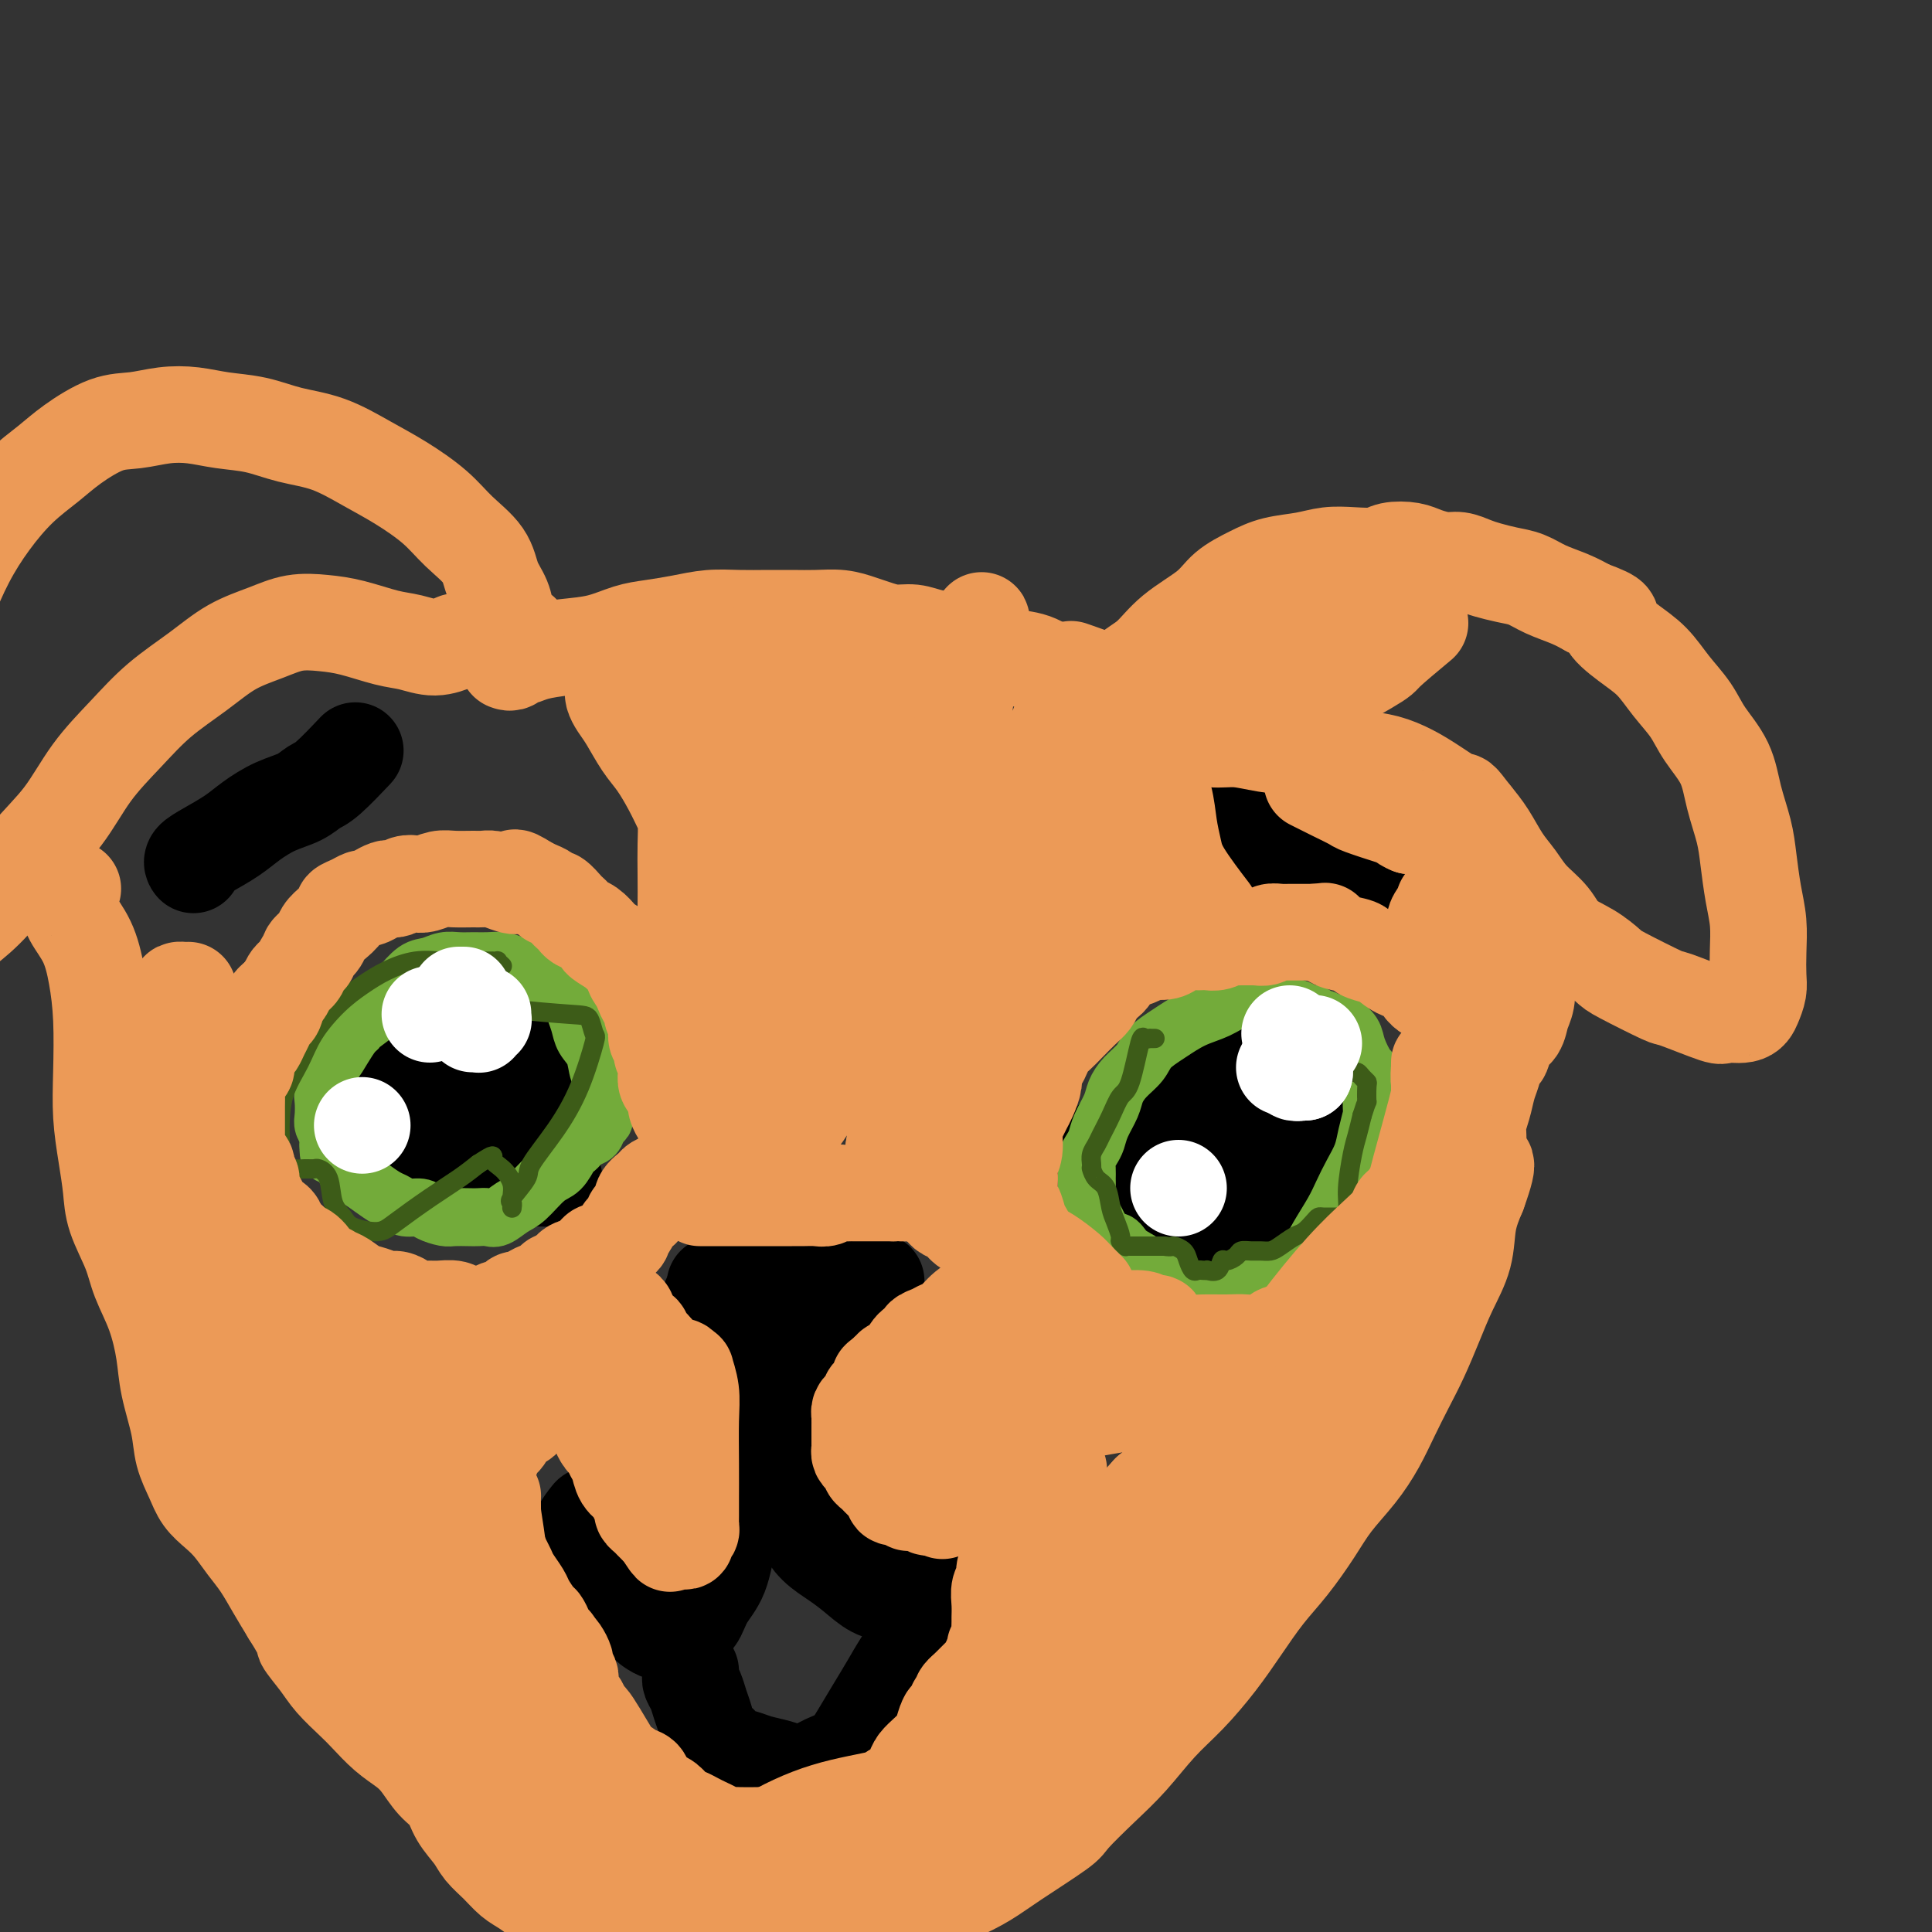 <svg viewBox='0 0 400 400' version='1.1' xmlns='http://www.w3.org/2000/svg' xmlns:xlink='http://www.w3.org/1999/xlink'><rect x="0" y="0" width="400" height="400" fill="#333333" stroke="none"/><g fill='none' stroke='#000000' stroke-width='20' stroke-linecap='round' stroke-linejoin='round'><path d='M102,210c-0.453,0.000 -0.905,0.000 -1,0c-0.095,-0.000 0.168,-0.000 0,0c-0.168,0.000 -0.767,0.000 -1,0c-0.233,-0.000 -0.102,-0.002 0,0c0.102,0.002 0.174,0.006 0,0c-0.174,-0.006 -0.593,-0.021 -1,0c-0.407,0.021 -0.801,0.079 -1,0c-0.199,-0.079 -0.203,-0.295 -1,0c-0.797,0.295 -2.389,1.102 -4,2c-1.611,0.898 -3.242,1.886 -5,3c-1.758,1.114 -3.643,2.352 -5,4c-1.357,1.648 -2.187,3.704 -3,5c-0.813,1.296 -1.609,1.831 -2,3c-0.391,1.169 -0.378,2.971 0,4c0.378,1.029 1.119,1.284 2,2c0.881,0.716 1.901,1.891 3,3c1.099,1.109 2.276,2.151 4,3c1.724,0.849 3.994,1.506 6,2c2.006,0.494 3.749,0.824 5,1c1.251,0.176 2.011,0.197 3,0c0.989,-0.197 2.208,-0.612 3,-1c0.792,-0.388 1.156,-0.751 2,-1c0.844,-0.249 2.167,-0.386 3,-1c0.833,-0.614 1.176,-1.705 2,-3c0.824,-1.295 2.131,-2.793 3,-4c0.869,-1.207 1.302,-2.122 2,-3c0.698,-0.878 1.661,-1.720 2,-3c0.339,-1.280 0.053,-2.998 0,-4c-0.053,-1.002 0.128,-1.286 0,-2c-0.128,-0.714 -0.564,-1.857 -1,-3'/><path d='M117,217c-0.404,-1.741 -0.914,-1.593 -2,-2c-1.086,-0.407 -2.749,-1.370 -4,-2c-1.251,-0.630 -2.089,-0.929 -3,-1c-0.911,-0.071 -1.896,0.084 -3,0c-1.104,-0.084 -2.326,-0.407 -3,0c-0.674,0.407 -0.798,1.544 -2,3c-1.202,1.456 -3.481,3.233 -5,5c-1.519,1.767 -2.277,3.526 -3,5c-0.723,1.474 -1.412,2.664 -2,4c-0.588,1.336 -1.075,2.817 -1,4c0.075,1.183 0.714,2.066 1,3c0.286,0.934 0.220,1.917 1,3c0.780,1.083 2.406,2.264 4,3c1.594,0.736 3.154,1.025 5,1c1.846,-0.025 3.976,-0.364 6,-1c2.024,-0.636 3.940,-1.570 5,-2c1.060,-0.430 1.263,-0.358 2,-1c0.737,-0.642 2.008,-1.999 3,-4c0.992,-2.001 1.705,-4.644 2,-6c0.295,-1.356 0.173,-1.423 0,-2c-0.173,-0.577 -0.398,-1.664 -1,-3c-0.602,-1.336 -1.580,-2.921 -4,-4c-2.420,-1.079 -6.283,-1.654 -9,-2c-2.717,-0.346 -4.288,-0.465 -6,0c-1.712,0.465 -3.564,1.512 -5,2c-1.436,0.488 -2.455,0.416 -3,1c-0.545,0.584 -0.616,1.825 -1,3c-0.384,1.175 -1.082,2.284 -1,4c0.082,1.716 0.945,4.039 2,6c1.055,1.961 2.301,3.560 4,5c1.699,1.440 3.849,2.720 6,4'/><path d='M100,243c2.714,1.619 4.500,1.167 7,1c2.500,-0.167 5.714,-0.048 7,0c1.286,0.048 0.643,0.024 0,0'/><path d='M271,225c-0.002,-0.026 -0.003,-0.052 0,0c0.003,0.052 0.012,0.182 0,0c-0.012,-0.182 -0.044,-0.674 0,-1c0.044,-0.326 0.164,-0.484 0,-1c-0.164,-0.516 -0.610,-1.389 -1,-2c-0.390,-0.611 -0.722,-0.961 -1,-1c-0.278,-0.039 -0.500,0.232 -1,0c-0.500,-0.232 -1.276,-0.969 -2,-1c-0.724,-0.031 -1.396,0.644 -3,1c-1.604,0.356 -4.139,0.395 -7,1c-2.861,0.605 -6.046,1.778 -9,3c-2.954,1.222 -5.675,2.493 -8,4c-2.325,1.507 -4.255,3.249 -6,5c-1.745,1.751 -3.307,3.511 -4,5c-0.693,1.489 -0.518,2.709 0,4c0.518,1.291 1.380,2.655 3,4c1.620,1.345 3.999,2.671 7,4c3.001,1.329 6.625,2.659 10,3c3.375,0.341 6.500,-0.308 9,-1c2.500,-0.692 4.374,-1.426 6,-2c1.626,-0.574 3.003,-0.989 4,-2c0.997,-1.011 1.614,-2.620 2,-4c0.386,-1.380 0.542,-2.533 1,-4c0.458,-1.467 1.217,-3.248 1,-5c-0.217,-1.752 -1.412,-3.475 -2,-5c-0.588,-1.525 -0.569,-2.853 -1,-4c-0.431,-1.147 -1.311,-2.111 -2,-3c-0.689,-0.889 -1.185,-1.701 -3,-2c-1.815,-0.299 -4.947,-0.085 -8,1c-3.053,1.085 -6.026,3.043 -9,5'/><path d='M247,227c-3.903,1.965 -5.160,3.877 -6,5c-0.840,1.123 -1.263,1.458 -2,3c-0.737,1.542 -1.788,4.292 -2,6c-0.212,1.708 0.415,2.375 1,3c0.585,0.625 1.130,1.210 2,2c0.870,0.790 2.067,1.787 5,3c2.933,1.213 7.602,2.641 10,3c2.398,0.359 2.524,-0.353 4,-1c1.476,-0.647 4.301,-1.229 6,-2c1.699,-0.771 2.273,-1.732 3,-3c0.727,-1.268 1.609,-2.843 2,-4c0.391,-1.157 0.291,-1.897 0,-3c-0.291,-1.103 -0.775,-2.568 -2,-4c-1.225,-1.432 -3.193,-2.830 -5,-4c-1.807,-1.170 -3.452,-2.112 -5,-3c-1.548,-0.888 -2.997,-1.721 -4,-2c-1.003,-0.279 -1.559,-0.002 -2,0c-0.441,0.002 -0.768,-0.270 -1,0c-0.232,0.270 -0.368,1.082 0,2c0.368,0.918 1.239,1.942 2,3c0.761,1.058 1.412,2.150 2,3c0.588,0.850 1.114,1.457 2,2c0.886,0.543 2.132,1.021 3,1c0.868,-0.021 1.356,-0.542 2,-1c0.644,-0.458 1.443,-0.854 2,-1c0.557,-0.146 0.874,-0.042 1,0c0.126,0.042 0.063,0.021 0,0'/><path d='M96,220c-0.090,0.428 -0.180,0.855 0,1c0.180,0.145 0.629,0.007 1,1c0.371,0.993 0.665,3.118 1,5c0.335,1.882 0.712,3.520 1,5c0.288,1.480 0.486,2.800 1,4c0.514,1.200 1.345,2.280 2,3c0.655,0.720 1.136,1.081 2,1c0.864,-0.081 2.113,-0.603 3,-1c0.887,-0.397 1.413,-0.669 2,-2c0.587,-1.331 1.236,-3.721 2,-6c0.764,-2.279 1.644,-4.448 2,-6c0.356,-1.552 0.189,-2.488 0,-3c-0.189,-0.512 -0.401,-0.601 -1,-1c-0.599,-0.399 -1.584,-1.107 -3,1c-1.416,2.107 -3.262,7.031 -4,9c-0.738,1.969 -0.369,0.985 0,0'/></g>
<g fill='none' stroke='#73AB3A' stroke-width='12' stroke-linecap='round' stroke-linejoin='round'><path d='M111,202c-0.001,0.114 -0.002,0.227 0,0c0.002,-0.227 0.006,-0.796 0,-1c-0.006,-0.204 -0.021,-0.044 0,0c0.021,0.044 0.077,-0.027 0,0c-0.077,0.027 -0.289,0.151 -1,0c-0.711,-0.151 -1.923,-0.576 -3,-1c-1.077,-0.424 -2.021,-0.847 -3,-1c-0.979,-0.153 -1.995,-0.038 -3,0c-1.005,0.038 -2.001,-0.003 -3,0c-0.999,0.003 -2.001,0.050 -3,0c-0.999,-0.050 -1.994,-0.198 -3,0c-1.006,0.198 -2.024,0.740 -3,1c-0.976,0.260 -1.912,0.238 -3,1c-1.088,0.762 -2.329,2.309 -3,3c-0.671,0.691 -0.770,0.526 -1,1c-0.230,0.474 -0.589,1.585 -2,3c-1.411,1.415 -3.873,3.132 -5,4c-1.127,0.868 -0.919,0.885 -1,1c-0.081,0.115 -0.452,0.328 -1,1c-0.548,0.672 -1.275,1.804 -2,3c-0.725,1.196 -1.448,2.455 -2,3c-0.552,0.545 -0.932,0.376 -1,1c-0.068,0.624 0.177,2.040 0,3c-0.177,0.960 -0.776,1.465 -1,2c-0.224,0.535 -0.074,1.102 0,2c0.074,0.898 0.071,2.127 0,3c-0.071,0.873 -0.212,1.389 0,2c0.212,0.611 0.775,1.317 1,2c0.225,0.683 0.113,1.341 0,2'/><path d='M68,237c-0.039,2.991 0.362,1.970 1,2c0.638,0.030 1.511,1.111 2,2c0.489,0.889 0.592,1.586 1,2c0.408,0.414 1.119,0.546 2,1c0.881,0.454 1.931,1.231 3,2c1.069,0.769 2.158,1.529 3,2c0.842,0.471 1.437,0.652 2,1c0.563,0.348 1.094,0.864 2,1c0.906,0.136 2.186,-0.107 3,0c0.814,0.107 1.163,0.565 2,1c0.837,0.435 2.164,0.848 3,1c0.836,0.152 1.182,0.042 2,0c0.818,-0.042 2.109,-0.018 3,0c0.891,0.018 1.381,0.029 2,0c0.619,-0.029 1.366,-0.099 2,0c0.634,0.099 1.156,0.365 2,0c0.844,-0.365 2.008,-1.362 3,-2c0.992,-0.638 1.810,-0.916 3,-2c1.190,-1.084 2.753,-2.973 4,-4c1.247,-1.027 2.178,-1.193 3,-2c0.822,-0.807 1.533,-2.257 2,-3c0.467,-0.743 0.688,-0.780 1,-1c0.312,-0.220 0.714,-0.622 1,-1c0.286,-0.378 0.455,-0.731 1,-1c0.545,-0.269 1.467,-0.452 2,-1c0.533,-0.548 0.679,-1.459 1,-2c0.321,-0.541 0.818,-0.711 1,-1c0.182,-0.289 0.049,-0.696 0,-1c-0.049,-0.304 -0.013,-0.505 0,-1c0.013,-0.495 0.004,-1.284 0,-2c-0.004,-0.716 -0.002,-1.358 0,-2'/><path d='M125,226c0.114,-2.094 -0.599,-2.829 -1,-4c-0.401,-1.171 -0.488,-2.779 -1,-4c-0.512,-1.221 -1.449,-2.056 -2,-3c-0.551,-0.944 -0.718,-1.997 -1,-3c-0.282,-1.003 -0.681,-1.956 -1,-3c-0.319,-1.044 -0.559,-2.178 -1,-3c-0.441,-0.822 -1.085,-1.330 -2,-2c-0.915,-0.670 -2.102,-1.500 -3,-2c-0.898,-0.500 -1.509,-0.670 -2,-1c-0.491,-0.330 -0.863,-0.820 -1,-1c-0.137,-0.180 -0.039,-0.052 0,0c0.039,0.052 0.020,0.026 0,0'/><path d='M274,211c0.122,-0.002 0.243,-0.005 0,0c-0.243,0.005 -0.852,0.016 -1,0c-0.148,-0.016 0.165,-0.060 0,0c-0.165,0.060 -0.809,0.224 -1,0c-0.191,-0.224 0.073,-0.834 0,-1c-0.073,-0.166 -0.481,0.113 -1,0c-0.519,-0.113 -1.150,-0.618 -2,-1c-0.850,-0.382 -1.921,-0.640 -3,-1c-1.079,-0.360 -2.167,-0.822 -3,-1c-0.833,-0.178 -1.411,-0.071 -2,0c-0.589,0.071 -1.188,0.105 -2,0c-0.812,-0.105 -1.835,-0.349 -3,0c-1.165,0.349 -2.471,1.290 -4,2c-1.529,0.710 -3.281,1.190 -5,2c-1.719,0.810 -3.406,1.949 -5,3c-1.594,1.051 -3.094,2.013 -4,3c-0.906,0.987 -1.216,2.000 -2,3c-0.784,1.000 -2.041,1.987 -3,3c-0.959,1.013 -1.619,2.053 -2,3c-0.381,0.947 -0.484,1.801 -1,3c-0.516,1.199 -1.445,2.744 -2,4c-0.555,1.256 -0.737,2.223 -1,3c-0.263,0.777 -0.606,1.363 -1,2c-0.394,0.637 -0.838,1.324 -1,2c-0.162,0.676 -0.040,1.340 0,2c0.040,0.660 -0.000,1.318 0,2c0.000,0.682 0.042,1.390 0,2c-0.042,0.610 -0.166,1.122 0,2c0.166,0.878 0.622,2.121 1,3c0.378,0.879 0.680,1.394 1,2c0.320,0.606 0.660,1.303 1,2'/><path d='M228,255c1.061,2.678 2.213,1.872 3,2c0.787,0.128 1.210,1.190 2,2c0.790,0.810 1.946,1.368 3,2c1.054,0.632 2.004,1.337 3,2c0.996,0.663 2.038,1.285 3,2c0.962,0.715 1.845,1.524 3,2c1.155,0.476 2.581,0.619 4,1c1.419,0.381 2.831,1.000 4,1c1.169,0.000 2.094,-0.619 3,-1c0.906,-0.381 1.794,-0.524 3,-1c1.206,-0.476 2.731,-1.283 4,-2c1.269,-0.717 2.283,-1.342 3,-2c0.717,-0.658 1.137,-1.347 2,-2c0.863,-0.653 2.170,-1.269 3,-2c0.830,-0.731 1.182,-1.577 2,-3c0.818,-1.423 2.103,-3.422 3,-5c0.897,-1.578 1.407,-2.735 2,-4c0.593,-1.265 1.269,-2.638 2,-4c0.731,-1.362 1.517,-2.712 2,-4c0.483,-1.288 0.663,-2.513 1,-4c0.337,-1.487 0.829,-3.234 1,-4c0.171,-0.766 0.020,-0.551 0,-2c-0.020,-1.449 0.092,-4.564 0,-6c-0.092,-1.436 -0.389,-1.194 -1,-2c-0.611,-0.806 -1.535,-2.659 -2,-4c-0.465,-1.341 -0.471,-2.169 -1,-3c-0.529,-0.831 -1.580,-1.666 -2,-2c-0.420,-0.334 -0.210,-0.167 0,0'/></g>
<g fill='none' stroke='#3D5C18' stroke-width='4' stroke-linecap='round' stroke-linejoin='round'><path d='M239,215c0.111,0.001 0.223,0.001 0,0c-0.223,-0.001 -0.780,-0.004 -1,0c-0.220,0.004 -0.103,0.015 0,0c0.103,-0.015 0.193,-0.056 0,0c-0.193,0.056 -0.670,0.209 -1,0c-0.330,-0.209 -0.512,-0.778 -1,1c-0.488,1.778 -1.282,5.904 -2,8c-0.718,2.096 -1.359,2.161 -2,3c-0.641,0.839 -1.282,2.452 -2,4c-0.718,1.548 -1.513,3.031 -2,4c-0.487,0.969 -0.666,1.423 -1,2c-0.334,0.577 -0.822,1.277 -1,2c-0.178,0.723 -0.046,1.468 0,2c0.046,0.532 0.005,0.851 0,1c-0.005,0.149 0.026,0.130 0,0c-0.026,-0.130 -0.109,-0.370 0,0c0.109,0.370 0.412,1.349 1,2c0.588,0.651 1.463,0.972 2,2c0.537,1.028 0.736,2.763 1,4c0.264,1.237 0.592,1.978 1,3c0.408,1.022 0.896,2.326 1,3c0.104,0.674 -0.176,0.716 0,1c0.176,0.284 0.809,0.808 1,1c0.191,0.192 -0.059,0.051 0,0c0.059,-0.051 0.428,-0.014 1,0c0.572,0.014 1.346,0.004 2,0c0.654,-0.004 1.187,-0.001 2,0c0.813,0.001 1.907,0.001 3,0'/><path d='M241,258c1.737,0.273 1.579,-0.046 2,0c0.421,0.046 1.422,0.457 2,1c0.578,0.543 0.734,1.217 1,2c0.266,0.783 0.644,1.673 1,2c0.356,0.327 0.691,0.090 1,0c0.309,-0.090 0.594,-0.032 1,0c0.406,0.032 0.934,0.037 1,0c0.066,-0.037 -0.329,-0.118 0,0c0.329,0.118 1.383,0.434 2,0c0.617,-0.434 0.798,-1.619 1,-2c0.202,-0.381 0.424,0.041 1,0c0.576,-0.041 1.505,-0.546 2,-1c0.495,-0.454 0.554,-0.855 1,-1c0.446,-0.145 1.278,-0.032 2,0c0.722,0.032 1.334,-0.018 2,0c0.666,0.018 1.386,0.103 2,0c0.614,-0.103 1.120,-0.396 2,-1c0.880,-0.604 2.133,-1.521 3,-2c0.867,-0.479 1.350,-0.521 2,-1c0.650,-0.479 1.469,-1.396 2,-2c0.531,-0.604 0.773,-0.894 1,-1c0.227,-0.106 0.438,-0.027 1,0c0.562,0.027 1.475,0.002 2,0c0.525,-0.002 0.662,0.019 1,0c0.338,-0.019 0.878,-0.077 1,0c0.122,0.077 -0.175,0.289 0,0c0.175,-0.289 0.820,-1.080 1,-2c0.180,-0.920 -0.106,-1.968 0,-4c0.106,-2.032 0.606,-5.047 1,-7c0.394,-1.953 0.684,-2.844 1,-4c0.316,-1.156 0.658,-2.578 1,-4'/><path d='M282,231c1.158,-3.759 1.053,-2.657 1,-3c-0.053,-0.343 -0.056,-2.129 0,-3c0.056,-0.871 0.169,-0.825 0,-1c-0.169,-0.175 -0.622,-0.572 -1,-1c-0.378,-0.428 -0.683,-0.888 -1,-1c-0.317,-0.112 -0.646,0.125 -1,0c-0.354,-0.125 -0.733,-0.610 -1,-1c-0.267,-0.390 -0.423,-0.684 -1,-1c-0.577,-0.316 -1.574,-0.655 -2,-1c-0.426,-0.345 -0.280,-0.695 -1,-1c-0.720,-0.305 -2.306,-0.566 -3,-1c-0.694,-0.434 -0.494,-1.040 -2,-1c-1.506,0.040 -4.716,0.726 -6,1c-1.284,0.274 -0.642,0.137 0,0'/><path d='M104,200c-0.454,-0.423 -0.908,-0.845 -1,-1c-0.092,-0.155 0.179,-0.041 0,0c-0.179,0.041 -0.808,0.011 -1,0c-0.192,-0.011 0.054,-0.003 0,0c-0.054,0.003 -0.406,-0.001 -1,0c-0.594,0.001 -1.428,0.005 -3,0c-1.572,-0.005 -3.883,-0.021 -5,0c-1.117,0.021 -1.042,0.079 -2,0c-0.958,-0.079 -2.949,-0.294 -5,0c-2.051,0.294 -4.162,1.098 -6,2c-1.838,0.902 -3.403,1.902 -5,3c-1.597,1.098 -3.227,2.296 -5,4c-1.773,1.704 -3.690,3.915 -5,6c-1.310,2.085 -2.012,4.043 -3,6c-0.988,1.957 -2.263,3.914 -3,6c-0.737,2.086 -0.938,4.300 -1,6c-0.062,1.700 0.013,2.886 0,4c-0.013,1.114 -0.116,2.155 0,3c0.116,0.845 0.450,1.493 1,2c0.550,0.507 1.317,0.871 2,1c0.683,0.129 1.281,0.023 2,0c0.719,-0.023 1.558,0.038 2,0c0.442,-0.038 0.486,-0.176 1,0c0.514,0.176 1.499,0.665 2,2c0.501,1.335 0.518,3.517 1,5c0.482,1.483 1.429,2.266 2,3c0.571,0.734 0.767,1.417 2,2c1.233,0.583 3.502,1.065 5,1c1.498,-0.065 2.226,-0.677 4,-2c1.774,-1.323 4.593,-3.356 7,-5c2.407,-1.644 4.402,-2.898 6,-4c1.598,-1.102 2.799,-2.051 4,-3'/><path d='M99,241c3.839,-2.476 2.938,-1.665 3,-1c0.062,0.665 1.089,1.183 2,2c0.911,0.817 1.708,1.933 2,3c0.292,1.067 0.079,2.086 0,3c-0.079,0.914 -0.024,1.723 0,2c0.024,0.277 0.018,0.022 0,0c-0.018,-0.022 -0.047,0.188 0,0c0.047,-0.188 0.171,-0.774 0,-1c-0.171,-0.226 -0.636,-0.092 0,-1c0.636,-0.908 2.374,-2.857 3,-4c0.626,-1.143 0.140,-1.480 1,-3c0.860,-1.520 3.065,-4.222 5,-7c1.935,-2.778 3.600,-5.633 5,-9c1.400,-3.367 2.536,-7.245 3,-9c0.464,-1.755 0.258,-1.387 0,-2c-0.258,-0.613 -0.567,-2.206 -1,-3c-0.433,-0.794 -0.989,-0.787 -4,-1c-3.011,-0.213 -8.477,-0.645 -11,-1c-2.523,-0.355 -2.102,-0.634 -3,-1c-0.898,-0.366 -3.114,-0.819 -4,-1c-0.886,-0.181 -0.443,-0.091 0,0'/></g>
<g fill='none' stroke='#FFFFFF' stroke-width='20' stroke-linecap='round' stroke-linejoin='round'><path d='M98,212c-0.111,0.008 -0.222,0.016 0,0c0.222,-0.016 0.777,-0.056 1,0c0.223,0.056 0.112,0.207 0,0c-0.112,-0.207 -0.226,-0.774 0,-1c0.226,-0.226 0.793,-0.113 1,0c0.207,0.113 0.056,0.226 0,0c-0.056,-0.226 -0.015,-0.792 0,-1c0.015,-0.208 0.004,-0.060 0,0c-0.004,0.060 -0.002,0.030 0,0'/><path d='M270,222c0.085,0.008 0.170,0.016 0,0c-0.170,-0.016 -0.595,-0.057 -1,0c-0.405,0.057 -0.789,0.211 -1,0c-0.211,-0.211 -0.249,-0.788 0,-1c0.249,-0.212 0.785,-0.061 1,0c0.215,0.061 0.107,0.030 0,0'/><path d='M75,233c0.000,0.000 0.000,0.000 0,0c0.000,0.000 0.000,0.000 0,0c0.000,0.000 0.000,0.000 0,0'/><path d='M244,246c0.000,0.000 0.000,0.000 0,0c0.000,0.000 0.000,0.000 0,0'/><path d='M270,222c0.113,0.008 0.226,0.016 0,0c-0.226,-0.016 -0.793,-0.056 -1,0c-0.207,0.056 -0.056,0.207 0,0c0.056,-0.207 0.016,-0.774 0,-1c-0.016,-0.226 -0.008,-0.113 0,0'/><path d='M272,216c-0.417,0.000 -0.833,0.000 -1,0c-0.167,0.000 -0.083,0.000 0,0'/><path d='M267,214c0.000,0.000 0.100,0.100 0.1,0.1'/><path d='M267,221c0.113,0.000 0.226,0.000 0,0c-0.226,0.000 -0.792,0.000 -1,0c-0.208,0.000 -0.060,0.000 0,0c0.060,0.000 0.030,0.000 0,0'/><path d='M267,220c0.000,0.000 0.000,0.000 0,0c0.000,0.000 0.000,0.000 0,0'/><path d='M96,206c-0.422,0.000 -0.844,0.000 -1,0c-0.156,0.000 -0.044,0.000 0,0c0.044,-0.000 0.022,0.000 0,0'/><path d='M89,210c0.000,0.000 0.000,0.000 0,0c0.000,0.000 0.000,0.000 0,0'/></g>
<g fill='none' stroke='#000000' stroke-width='20' stroke-linecap='round' stroke-linejoin='round'><path d='M147,269c-0.006,0.470 -0.013,0.940 0,1c0.013,0.060 0.044,-0.290 0,0c-0.044,0.290 -0.164,1.221 0,2c0.164,0.779 0.610,1.405 1,2c0.390,0.595 0.723,1.157 1,2c0.277,0.843 0.498,1.966 1,3c0.502,1.034 1.286,1.979 2,3c0.714,1.021 1.358,2.120 2,3c0.642,0.880 1.281,1.542 2,2c0.719,0.458 1.517,0.711 2,1c0.483,0.289 0.650,0.614 1,1c0.350,0.386 0.881,0.832 1,1c0.119,0.168 -0.176,0.056 0,0c0.176,-0.056 0.823,-0.058 1,0c0.177,0.058 -0.116,0.175 0,0c0.116,-0.175 0.642,-0.643 1,-1c0.358,-0.357 0.549,-0.602 1,-1c0.451,-0.398 1.161,-0.950 2,-2c0.839,-1.050 1.808,-2.600 3,-4c1.192,-1.400 2.607,-2.651 4,-4c1.393,-1.349 2.766,-2.796 4,-4c1.234,-1.204 2.331,-2.165 3,-3c0.669,-0.835 0.911,-1.543 1,-2c0.089,-0.457 0.024,-0.661 0,-1c-0.024,-0.339 -0.007,-0.811 0,-1c0.007,-0.189 0.003,-0.094 0,0'/><path d='M180,267c2.771,-3.415 0.700,-0.954 0,0c-0.700,0.954 -0.028,0.399 0,0c0.028,-0.399 -0.588,-0.643 -1,-1c-0.412,-0.357 -0.618,-0.829 -2,-1c-1.382,-0.171 -3.939,-0.042 -6,0c-2.061,0.042 -3.627,-0.003 -6,0c-2.373,0.003 -5.552,0.053 -7,0c-1.448,-0.053 -1.163,-0.210 -2,0c-0.837,0.210 -2.794,0.788 -4,1c-1.206,0.212 -1.661,0.059 -2,0c-0.339,-0.059 -0.563,-0.025 -1,0c-0.437,0.025 -1.089,0.039 -1,0c0.089,-0.039 0.918,-0.133 1,0c0.082,0.133 -0.584,0.494 0,1c0.584,0.506 2.418,1.158 4,2c1.582,0.842 2.911,1.873 4,3c1.089,1.127 1.938,2.351 3,3c1.062,0.649 2.336,0.725 3,1c0.664,0.275 0.718,0.750 1,1c0.282,0.250 0.794,0.273 1,0c0.206,-0.273 0.108,-0.844 0,-1c-0.108,-0.156 -0.225,0.103 0,0c0.225,-0.103 0.791,-0.566 1,-1c0.209,-0.434 0.060,-0.838 0,-1c-0.060,-0.162 -0.030,-0.081 0,0'/><path d='M159,285c0.007,-0.015 0.015,-0.031 0,0c-0.015,0.031 -0.051,0.108 0,0c0.051,-0.108 0.190,-0.402 0,1c-0.190,1.402 -0.707,4.499 -1,7c-0.293,2.501 -0.361,4.404 -1,7c-0.639,2.596 -1.848,5.883 -3,9c-1.152,3.117 -2.248,6.063 -3,9c-0.752,2.937 -1.159,5.866 -2,8c-0.841,2.134 -2.116,3.473 -3,5c-0.884,1.527 -1.378,3.243 -2,4c-0.622,0.757 -1.371,0.555 -2,1c-0.629,0.445 -1.138,1.538 -2,2c-0.862,0.462 -2.077,0.292 -3,0c-0.923,-0.292 -1.555,-0.706 -2,-1c-0.445,-0.294 -0.703,-0.468 -1,-1c-0.297,-0.532 -0.632,-1.422 -1,-2c-0.368,-0.578 -0.768,-0.842 -2,-2c-1.232,-1.158 -3.297,-3.208 -5,-5c-1.703,-1.792 -3.043,-3.326 -4,-4c-0.957,-0.674 -1.531,-0.489 -2,-1c-0.469,-0.511 -0.833,-1.717 -1,-2c-0.167,-0.283 -0.138,0.357 0,0c0.138,-0.357 0.383,-1.712 1,-3c0.617,-1.288 1.605,-2.511 2,-3c0.395,-0.489 0.198,-0.245 0,0'/><path d='M159,292c-0.438,0.058 -0.875,0.117 -1,0c-0.125,-0.117 0.063,-0.409 0,0c-0.063,0.409 -0.376,1.519 0,3c0.376,1.481 1.440,3.334 2,5c0.560,1.666 0.617,3.145 1,5c0.383,1.855 1.091,4.085 2,6c0.909,1.915 2.017,3.515 3,5c0.983,1.485 1.841,2.857 3,4c1.159,1.143 2.621,2.059 4,3c1.379,0.941 2.677,1.908 4,3c1.323,1.092 2.672,2.309 4,3c1.328,0.691 2.634,0.855 4,1c1.366,0.145 2.790,0.270 4,0c1.210,-0.270 2.205,-0.934 3,-1c0.795,-0.066 1.388,0.467 2,0c0.612,-0.467 1.242,-1.933 2,-3c0.758,-1.067 1.645,-1.733 2,-2c0.355,-0.267 0.177,-0.133 0,0'/><path d='M143,346c0.024,0.351 0.048,0.701 0,1c-0.048,0.299 -0.168,0.545 0,1c0.168,0.455 0.626,1.119 1,2c0.374,0.881 0.666,1.980 1,3c0.334,1.020 0.712,1.961 1,3c0.288,1.039 0.488,2.176 1,3c0.512,0.824 1.337,1.334 2,2c0.663,0.666 1.164,1.488 2,2c0.836,0.512 2.008,0.713 3,1c0.992,0.287 1.804,0.659 3,1c1.196,0.341 2.774,0.651 4,1c1.226,0.349 2.099,0.738 3,1c0.901,0.262 1.830,0.399 3,0c1.170,-0.399 2.582,-1.334 4,-2c1.418,-0.666 2.842,-1.063 4,-2c1.158,-0.937 2.048,-2.413 3,-4c0.952,-1.587 1.965,-3.284 3,-5c1.035,-1.716 2.092,-3.450 3,-5c0.908,-1.550 1.668,-2.917 3,-5c1.332,-2.083 3.238,-4.881 4,-6c0.762,-1.119 0.381,-0.560 0,0'/><path d='M256,160c-0.001,0.448 -0.002,0.897 0,1c0.002,0.103 0.007,-0.139 0,0c-0.007,0.139 -0.024,0.658 0,1c0.024,0.342 0.091,0.507 0,1c-0.091,0.493 -0.341,1.314 0,2c0.341,0.686 1.272,1.237 2,2c0.728,0.763 1.252,1.738 2,3c0.748,1.262 1.720,2.810 3,4c1.280,1.190 2.868,2.021 4,3c1.132,0.979 1.810,2.105 3,3c1.190,0.895 2.894,1.560 4,2c1.106,0.440 1.616,0.654 3,1c1.384,0.346 3.642,0.824 5,1c1.358,0.176 1.817,0.050 2,0c0.183,-0.050 0.092,-0.025 0,0'/><path d='M40,179c-0.015,-0.019 -0.030,-0.039 0,0c0.030,0.039 0.107,0.135 0,0c-0.107,-0.135 -0.396,-0.501 0,-1c0.396,-0.499 1.478,-1.130 3,-2c1.522,-0.870 3.486,-1.977 5,-3c1.514,-1.023 2.580,-1.961 4,-3c1.420,-1.039 3.194,-2.178 5,-3c1.806,-0.822 3.644,-1.328 5,-2c1.356,-0.672 2.229,-1.510 3,-2c0.771,-0.490 1.438,-0.632 3,-2c1.562,-1.368 4.018,-3.962 5,-5c0.982,-1.038 0.491,-0.519 0,0'/></g>
<g fill='none' stroke='#EC9A57' stroke-width='20' stroke-linecap='round' stroke-linejoin='round'><path d='M105,137c0.325,0.120 0.650,0.239 1,0c0.350,-0.239 0.724,-0.837 1,-1c0.276,-0.163 0.453,0.107 1,0c0.547,-0.107 1.463,-0.592 3,-1c1.537,-0.408 3.694,-0.739 6,-1c2.306,-0.261 4.762,-0.452 7,-1c2.238,-0.548 4.260,-1.453 6,-2c1.740,-0.547 3.199,-0.735 5,-1c1.801,-0.265 3.944,-0.607 6,-1c2.056,-0.393 4.026,-0.837 6,-1c1.974,-0.163 3.952,-0.044 6,0c2.048,0.044 4.166,0.015 6,0c1.834,-0.015 3.386,-0.015 5,0c1.614,0.015 3.292,0.047 5,0c1.708,-0.047 3.447,-0.171 5,0c1.553,0.171 2.921,0.638 4,1c1.079,0.362 1.869,0.621 3,1c1.131,0.379 2.602,0.879 4,1c1.398,0.121 2.724,-0.136 4,0c1.276,0.136 2.501,0.665 4,1c1.499,0.335 3.272,0.476 5,1c1.728,0.524 3.411,1.432 5,2c1.589,0.568 3.085,0.797 5,1c1.915,0.203 4.251,0.380 6,1c1.749,0.620 2.912,1.682 4,2c1.088,0.318 2.101,-0.107 3,0c0.899,0.107 1.686,0.745 2,1c0.314,0.255 0.157,0.128 0,0'/><path d='M223,140c7.622,1.644 2.178,-0.244 0,-1c-2.178,-0.756 -1.089,-0.378 0,0'/><path d='M230,146c-0.001,0.112 -0.002,0.224 0,0c0.002,-0.224 0.007,-0.783 0,-1c-0.007,-0.217 -0.026,-0.092 0,0c0.026,0.092 0.096,0.151 0,0c-0.096,-0.151 -0.357,-0.510 0,-1c0.357,-0.490 1.331,-1.110 2,-2c0.669,-0.890 1.034,-2.051 2,-3c0.966,-0.949 2.533,-1.686 4,-3c1.467,-1.314 2.834,-3.206 5,-5c2.166,-1.794 5.131,-3.489 7,-5c1.869,-1.511 2.642,-2.839 4,-4c1.358,-1.161 3.303,-2.154 5,-3c1.697,-0.846 3.147,-1.546 5,-2c1.853,-0.454 4.108,-0.661 6,-1c1.892,-0.339 3.420,-0.810 5,-1c1.580,-0.190 3.212,-0.101 5,0c1.788,0.101 3.732,0.213 5,0c1.268,-0.213 1.862,-0.751 3,-1c1.138,-0.249 2.822,-0.207 4,0c1.178,0.207 1.851,0.580 3,1c1.149,0.420 2.775,0.886 4,1c1.225,0.114 2.049,-0.125 3,0c0.951,0.125 2.027,0.614 3,1c0.973,0.386 1.842,0.670 3,1c1.158,0.330 2.606,0.707 4,1c1.394,0.293 2.734,0.501 4,1c1.266,0.499 2.456,1.288 4,2c1.544,0.712 3.441,1.346 5,2c1.559,0.654 2.779,1.327 4,2'/><path d='M329,126c6.455,2.341 4.093,2.194 4,3c-0.093,0.806 2.084,2.566 4,4c1.916,1.434 3.571,2.541 5,4c1.429,1.459 2.634,3.269 4,5c1.366,1.731 2.895,3.382 4,5c1.105,1.618 1.788,3.203 3,5c1.212,1.797 2.955,3.806 4,6c1.045,2.194 1.394,4.574 2,7c0.606,2.426 1.469,4.899 2,7c0.531,2.101 0.731,3.830 1,6c0.269,2.170 0.609,4.783 1,7c0.391,2.217 0.834,4.039 1,6c0.166,1.961 0.055,4.060 0,6c-0.055,1.940 -0.054,3.720 0,5c0.054,1.280 0.162,2.059 0,3c-0.162,0.941 -0.594,2.045 -1,3c-0.406,0.955 -0.784,1.762 -2,2c-1.216,0.238 -3.268,-0.094 -4,0c-0.732,0.094 -0.145,0.612 -2,0c-1.855,-0.612 -6.154,-2.355 -8,-3c-1.846,-0.645 -1.240,-0.191 -3,-1c-1.760,-0.809 -5.887,-2.880 -8,-4c-2.113,-1.120 -2.211,-1.289 -3,-2c-0.789,-0.711 -2.269,-1.964 -4,-3c-1.731,-1.036 -3.712,-1.854 -5,-3c-1.288,-1.146 -1.881,-2.620 -3,-4c-1.119,-1.380 -2.764,-2.665 -4,-4c-1.236,-1.335 -2.063,-2.719 -3,-4c-0.937,-1.281 -1.983,-2.460 -3,-4c-1.017,-1.540 -2.005,-3.440 -3,-5c-0.995,-1.560 -1.998,-2.780 -3,-4'/><path d='M305,169c-3.380,-4.406 -2.329,-2.920 -3,-3c-0.671,-0.080 -3.064,-1.724 -5,-3c-1.936,-1.276 -3.416,-2.183 -5,-3c-1.584,-0.817 -3.271,-1.542 -5,-2c-1.729,-0.458 -3.500,-0.647 -5,-1c-1.500,-0.353 -2.728,-0.869 -4,-1c-1.272,-0.131 -2.587,0.124 -4,0c-1.413,-0.124 -2.924,-0.626 -5,-1c-2.076,-0.374 -4.718,-0.621 -7,-1c-2.282,-0.379 -4.205,-0.889 -6,-1c-1.795,-0.111 -3.462,0.177 -5,0c-1.538,-0.177 -2.948,-0.818 -4,-1c-1.052,-0.182 -1.746,0.096 -2,0c-0.254,-0.096 -0.068,-0.564 0,-1c0.068,-0.436 0.020,-0.839 0,-1c-0.020,-0.161 -0.010,-0.081 0,0'/><path d='M108,131c0.120,0.426 0.239,0.852 0,1c-0.239,0.148 -0.837,0.017 -1,0c-0.163,-0.017 0.107,0.079 0,0c-0.107,-0.079 -0.592,-0.334 -1,-1c-0.408,-0.666 -0.737,-1.745 -1,-3c-0.263,-1.255 -0.458,-2.687 -1,-4c-0.542,-1.313 -1.430,-2.507 -2,-4c-0.570,-1.493 -0.820,-3.283 -2,-5c-1.180,-1.717 -3.289,-3.360 -5,-5c-1.711,-1.640 -3.026,-3.279 -5,-5c-1.974,-1.721 -4.609,-3.526 -7,-5c-2.391,-1.474 -4.539,-2.618 -7,-4c-2.461,-1.382 -5.234,-3.001 -8,-4c-2.766,-0.999 -5.526,-1.379 -8,-2c-2.474,-0.621 -4.663,-1.483 -7,-2c-2.337,-0.517 -4.821,-0.688 -7,-1c-2.179,-0.312 -4.053,-0.765 -6,-1c-1.947,-0.235 -3.968,-0.251 -6,0c-2.032,0.251 -4.075,0.771 -6,1c-1.925,0.229 -3.732,0.169 -6,1c-2.268,0.831 -4.998,2.553 -7,4c-2.002,1.447 -3.277,2.617 -5,4c-1.723,1.383 -3.893,2.978 -6,5c-2.107,2.022 -4.149,4.470 -6,7c-1.851,2.530 -3.509,5.143 -5,8c-1.491,2.857 -2.816,5.958 -4,9c-1.184,3.042 -2.229,6.025 -3,9c-0.771,2.975 -1.269,5.942 -2,9c-0.731,3.058 -1.697,6.208 -2,9c-0.303,2.792 0.056,5.226 0,8c-0.056,2.774 -0.528,5.887 -1,9'/><path d='M-19,169c-0.760,6.872 -0.161,6.552 0,8c0.161,1.448 -0.117,4.663 0,7c0.117,2.337 0.630,3.796 1,5c0.370,1.204 0.597,2.152 1,3c0.403,0.848 0.983,1.594 2,2c1.017,0.406 2.473,0.472 4,0c1.527,-0.472 3.126,-1.481 5,-3c1.874,-1.519 4.022,-3.548 6,-6c1.978,-2.452 3.786,-5.326 6,-8c2.214,-2.674 4.835,-5.148 7,-8c2.165,-2.852 3.875,-6.083 6,-9c2.125,-2.917 4.664,-5.519 7,-8c2.336,-2.481 4.468,-4.840 7,-7c2.532,-2.160 5.463,-4.120 8,-6c2.537,-1.880 4.678,-3.679 7,-5c2.322,-1.321 4.823,-2.165 7,-3c2.177,-0.835 4.030,-1.661 6,-2c1.970,-0.339 4.056,-0.191 6,0c1.944,0.191 3.748,0.426 6,1c2.252,0.574 4.954,1.488 7,2c2.046,0.512 3.435,0.622 5,1c1.565,0.378 3.306,1.025 5,1c1.694,-0.025 3.341,-0.721 4,-1c0.659,-0.279 0.329,-0.139 0,0'/><path d='M15,184c-0.022,0.000 -0.045,0.000 0,0c0.045,-0.000 0.156,-0.001 0,0c-0.156,0.001 -0.579,0.002 -1,0c-0.421,-0.002 -0.842,-0.009 -1,0c-0.158,0.009 -0.055,0.035 0,0c0.055,-0.035 0.063,-0.129 0,0c-0.063,0.129 -0.196,0.481 0,1c0.196,0.519 0.722,1.204 1,2c0.278,0.796 0.309,1.704 1,3c0.691,1.296 2.041,2.980 3,5c0.959,2.020 1.528,4.376 2,7c0.472,2.624 0.848,5.516 1,9c0.152,3.484 0.080,7.559 0,11c-0.080,3.441 -0.169,6.246 0,9c0.169,2.754 0.597,5.455 1,8c0.403,2.545 0.783,4.932 1,7c0.217,2.068 0.272,3.815 1,6c0.728,2.185 2.130,4.808 3,7c0.870,2.192 1.207,3.954 2,6c0.793,2.046 2.043,4.377 3,7c0.957,2.623 1.622,5.538 2,8c0.378,2.462 0.471,4.473 1,7c0.529,2.527 1.496,5.572 2,8c0.504,2.428 0.547,4.238 1,6c0.453,1.762 1.318,3.475 2,5c0.682,1.525 1.183,2.861 2,4c0.817,1.139 1.951,2.082 3,3c1.049,0.918 2.013,1.812 3,3c0.987,1.188 1.996,2.669 3,4c1.004,1.331 2.001,2.512 3,4c0.999,1.488 2.000,3.282 3,5c1.000,1.718 2.000,3.359 3,5'/><path d='M60,334c3.935,6.271 2.772,5.450 3,6c0.228,0.550 1.849,2.472 3,4c1.151,1.528 1.834,2.664 3,4c1.166,1.336 2.815,2.874 4,4c1.185,1.126 1.906,1.842 3,3c1.094,1.158 2.562,2.760 4,4c1.438,1.240 2.845,2.120 4,3c1.155,0.880 2.057,1.761 3,3c0.943,1.239 1.929,2.835 3,4c1.071,1.165 2.229,1.900 3,3c0.771,1.100 1.154,2.564 2,4c0.846,1.436 2.154,2.845 3,4c0.846,1.155 1.231,2.056 2,3c0.769,0.944 1.923,1.931 3,3c1.077,1.069 2.076,2.222 3,3c0.924,0.778 1.772,1.183 3,2c1.228,0.817 2.836,2.046 4,3c1.164,0.954 1.886,1.631 3,2c1.114,0.369 2.622,0.428 4,1c1.378,0.572 2.627,1.656 4,2c1.373,0.344 2.869,-0.051 4,0c1.131,0.051 1.895,0.549 3,1c1.105,0.451 2.550,0.857 4,1c1.450,0.143 2.904,0.024 4,0c1.096,-0.024 1.833,0.046 3,0c1.167,-0.046 2.765,-0.208 4,0c1.235,0.208 2.107,0.788 3,1c0.893,0.212 1.806,0.057 3,0c1.194,-0.057 2.668,-0.015 4,0c1.332,0.015 2.524,0.004 4,0c1.476,-0.004 3.238,-0.002 5,0'/><path d='M165,402c5.531,-0.250 4.358,-1.376 5,-2c0.642,-0.624 3.100,-0.748 5,-1c1.900,-0.252 3.241,-0.633 5,-1c1.759,-0.367 3.937,-0.720 5,-1c1.063,-0.280 1.013,-0.487 2,-1c0.987,-0.513 3.011,-1.331 5,-2c1.989,-0.669 3.944,-1.187 6,-2c2.056,-0.813 4.215,-1.921 6,-3c1.785,-1.079 3.196,-2.130 6,-4c2.804,-1.870 7.000,-4.557 9,-6c2.000,-1.443 1.804,-1.640 3,-3c1.196,-1.360 3.785,-3.884 6,-6c2.215,-2.116 4.054,-3.823 6,-6c1.946,-2.177 3.997,-4.822 6,-7c2.003,-2.178 3.959,-3.889 6,-6c2.041,-2.111 4.167,-4.622 6,-7c1.833,-2.378 3.374,-4.623 5,-7c1.626,-2.377 3.337,-4.886 5,-7c1.663,-2.114 3.278,-3.835 5,-6c1.722,-2.165 3.553,-4.776 5,-7c1.447,-2.224 2.512,-4.060 4,-6c1.488,-1.940 3.399,-3.983 5,-6c1.601,-2.017 2.893,-4.007 4,-6c1.107,-1.993 2.028,-3.987 3,-6c0.972,-2.013 1.994,-4.045 3,-6c1.006,-1.955 1.995,-3.834 3,-6c1.005,-2.166 2.026,-4.619 3,-7c0.974,-2.381 1.900,-4.690 3,-7c1.100,-2.310 2.373,-4.622 3,-7c0.627,-2.378 0.608,-4.822 1,-7c0.392,-2.178 1.196,-4.089 2,-6'/><path d='M306,247c3.245,-9.002 0.858,-5.507 0,-5c-0.858,0.507 -0.189,-1.974 0,-4c0.189,-2.026 -0.104,-3.598 0,-5c0.104,-1.402 0.606,-2.636 1,-4c0.394,-1.364 0.682,-2.859 1,-4c0.318,-1.141 0.666,-1.929 1,-3c0.334,-1.071 0.652,-2.426 1,-3c0.348,-0.574 0.724,-0.368 1,-1c0.276,-0.632 0.453,-2.101 1,-3c0.547,-0.899 1.465,-1.229 2,-2c0.535,-0.771 0.687,-1.982 1,-3c0.313,-1.018 0.788,-1.842 1,-3c0.212,-1.158 0.162,-2.650 0,-4c-0.162,-1.350 -0.435,-2.558 -1,-4c-0.565,-1.442 -1.421,-3.119 -2,-4c-0.579,-0.881 -0.880,-0.966 -1,-1c-0.120,-0.034 -0.060,-0.017 0,0'/><path d='M128,142c0.113,0.422 0.227,0.845 0,1c-0.227,0.155 -0.793,0.044 -1,0c-0.207,-0.044 -0.053,-0.020 0,0c0.053,0.020 0.005,0.037 0,0c-0.005,-0.037 0.032,-0.127 0,0c-0.032,0.127 -0.133,0.472 0,1c0.133,0.528 0.500,1.239 1,2c0.500,0.761 1.131,1.572 2,3c0.869,1.428 1.974,3.472 3,5c1.026,1.528 1.974,2.539 3,4c1.026,1.461 2.131,3.371 3,5c0.869,1.629 1.501,2.977 2,4c0.499,1.023 0.865,1.722 1,3c0.135,1.278 0.038,3.133 0,5c-0.038,1.867 -0.018,3.744 0,6c0.018,2.256 0.034,4.891 0,7c-0.034,2.109 -0.118,3.692 0,5c0.118,1.308 0.436,2.342 1,3c0.564,0.658 1.373,0.940 2,1c0.627,0.060 1.073,-0.101 2,0c0.927,0.101 2.337,0.465 4,0c1.663,-0.465 3.579,-1.758 5,-3c1.421,-1.242 2.345,-2.431 3,-3c0.655,-0.569 1.040,-0.517 2,-1c0.960,-0.483 2.496,-1.499 3,-2c0.504,-0.501 -0.023,-0.486 0,0c0.023,0.486 0.597,1.444 1,2c0.403,0.556 0.636,0.710 1,2c0.364,1.290 0.861,3.717 1,5c0.139,1.283 -0.078,1.422 0,2c0.078,0.578 0.451,1.594 1,2c0.549,0.406 1.275,0.203 2,0'/><path d='M170,201c1.423,1.812 1.980,-0.157 3,-1c1.020,-0.843 2.501,-0.559 4,-2c1.499,-1.441 3.014,-4.606 4,-6c0.986,-1.394 1.441,-1.017 2,-2c0.559,-0.983 1.221,-3.326 2,-5c0.779,-1.674 1.675,-2.677 2,-4c0.325,-1.323 0.078,-2.964 0,-4c-0.078,-1.036 0.012,-1.466 0,-2c-0.012,-0.534 -0.128,-1.173 0,-2c0.128,-0.827 0.499,-1.843 1,-4c0.501,-2.157 1.131,-5.456 2,-9c0.869,-3.544 1.977,-7.334 3,-11c1.023,-3.666 1.959,-7.206 3,-10c1.041,-2.794 2.185,-4.840 3,-6c0.815,-1.160 1.299,-1.434 2,-2c0.701,-0.566 1.617,-1.424 2,-2c0.383,-0.576 0.233,-0.869 0,0c-0.233,0.869 -0.549,2.902 -1,5c-0.451,2.098 -1.038,4.262 -2,6c-0.962,1.738 -2.300,3.049 -3,4c-0.700,0.951 -0.764,1.543 -1,2c-0.236,0.457 -0.645,0.778 -1,1c-0.355,0.222 -0.656,0.344 -1,0c-0.344,-0.344 -0.731,-1.155 -1,-2c-0.269,-0.845 -0.422,-1.726 -2,-3c-1.578,-1.274 -4.583,-2.942 -8,-4c-3.417,-1.058 -7.247,-1.504 -11,-2c-3.753,-0.496 -7.429,-1.040 -11,-1c-3.571,0.040 -7.038,0.665 -9,1c-1.962,0.335 -2.418,0.382 -3,1c-0.582,0.618 -1.291,1.809 -2,3'/><path d='M147,140c-0.634,1.137 0.280,1.978 1,3c0.720,1.022 1.246,2.225 4,5c2.754,2.775 7.736,7.122 10,9c2.264,1.878 1.808,1.286 3,2c1.192,0.714 4.030,2.733 6,4c1.970,1.267 3.072,1.783 4,2c0.928,0.217 1.681,0.135 2,0c0.319,-0.135 0.203,-0.324 0,-1c-0.203,-0.676 -0.492,-1.841 -1,-3c-0.508,-1.159 -1.234,-2.313 -3,-4c-1.766,-1.687 -4.573,-3.907 -7,-5c-2.427,-1.093 -4.475,-1.057 -6,-1c-1.525,0.057 -2.529,0.137 -4,2c-1.471,1.863 -3.409,5.510 -4,9c-0.591,3.490 0.167,6.822 1,10c0.833,3.178 1.742,6.201 3,9c1.258,2.799 2.864,5.373 4,7c1.136,1.627 1.802,2.307 3,3c1.198,0.693 2.927,1.397 4,2c1.073,0.603 1.490,1.104 2,1c0.510,-0.104 1.114,-0.812 2,-3c0.886,-2.188 2.054,-5.857 3,-10c0.946,-4.143 1.668,-8.759 2,-13c0.332,-4.241 0.273,-8.107 0,-11c-0.273,-2.893 -0.759,-4.812 -1,-6c-0.241,-1.188 -0.235,-1.646 -1,-2c-0.765,-0.354 -2.299,-0.606 -3,-1c-0.701,-0.394 -0.569,-0.930 -2,1c-1.431,1.930 -4.424,6.327 -6,9c-1.576,2.673 -1.736,3.621 -2,5c-0.264,1.379 -0.632,3.190 -1,5'/><path d='M160,168c-1.670,3.622 -0.346,2.677 0,3c0.346,0.323 -0.285,1.913 0,3c0.285,1.087 1.488,1.670 2,2c0.512,0.330 0.334,0.408 1,0c0.666,-0.408 2.175,-1.303 4,-3c1.825,-1.697 3.967,-4.197 6,-7c2.033,-2.803 3.956,-5.910 5,-8c1.044,-2.090 1.209,-3.162 1,-4c-0.209,-0.838 -0.793,-1.442 -1,-2c-0.207,-0.558 -0.038,-1.072 -1,0c-0.962,1.072 -3.053,3.728 -5,7c-1.947,3.272 -3.748,7.160 -5,11c-1.252,3.840 -1.954,7.633 -2,11c-0.046,3.367 0.566,6.308 1,9c0.434,2.692 0.691,5.135 1,7c0.309,1.865 0.671,3.152 1,4c0.329,0.848 0.625,1.257 1,2c0.375,0.743 0.829,1.819 1,2c0.171,0.181 0.058,-0.535 0,-1c-0.058,-0.465 -0.061,-0.680 0,-1c0.061,-0.320 0.186,-0.744 0,-2c-0.186,-1.256 -0.681,-3.344 -1,-5c-0.319,-1.656 -0.460,-2.879 -1,-4c-0.540,-1.121 -1.480,-2.140 -3,-2c-1.520,0.140 -3.621,1.437 -6,4c-2.379,2.563 -5.035,6.391 -7,10c-1.965,3.609 -3.239,7.000 -4,10c-0.761,3.000 -1.008,5.608 -1,8c0.008,2.392 0.271,4.567 1,6c0.729,1.433 1.922,2.124 3,3c1.078,0.876 2.039,1.938 3,3'/><path d='M154,234c1.730,1.140 3.056,0.989 4,1c0.944,0.011 1.507,0.184 2,0c0.493,-0.184 0.915,-0.727 1,-1c0.085,-0.273 -0.166,-0.278 0,-1c0.166,-0.722 0.750,-2.161 1,-4c0.250,-1.839 0.165,-4.079 0,-6c-0.165,-1.921 -0.411,-3.523 -1,-5c-0.589,-1.477 -1.519,-2.827 -2,-4c-0.481,-1.173 -0.511,-2.167 -1,-3c-0.489,-0.833 -1.438,-1.505 -2,-2c-0.562,-0.495 -0.739,-0.814 -1,-1c-0.261,-0.186 -0.606,-0.238 -1,0c-0.394,0.238 -0.837,0.765 -1,2c-0.163,1.235 -0.047,3.176 0,5c0.047,1.824 0.024,3.529 0,5c-0.024,1.471 -0.048,2.709 0,4c0.048,1.291 0.167,2.637 0,4c-0.167,1.363 -0.622,2.743 -1,4c-0.378,1.257 -0.680,2.389 -1,3c-0.320,0.611 -0.658,0.699 -1,1c-0.342,0.301 -0.688,0.813 -1,1c-0.312,0.187 -0.589,0.047 -1,0c-0.411,-0.047 -0.954,-0.001 -1,0c-0.046,0.001 0.405,-0.044 0,0c-0.405,0.044 -1.666,0.178 -2,0c-0.334,-0.178 0.261,-0.666 0,-1c-0.261,-0.334 -1.376,-0.512 -2,-1c-0.624,-0.488 -0.755,-1.285 -1,-2c-0.245,-0.715 -0.604,-1.346 -1,-2c-0.396,-0.654 -0.827,-1.330 -1,-2c-0.173,-0.670 -0.086,-1.335 0,-2'/><path d='M140,227c-0.941,-1.965 -0.792,-1.877 -1,-2c-0.208,-0.123 -0.773,-0.457 -1,-1c-0.227,-0.543 -0.117,-1.296 0,-2c0.117,-0.704 0.242,-1.358 0,-2c-0.242,-0.642 -0.850,-1.271 -1,-2c-0.150,-0.729 0.157,-1.558 0,-2c-0.157,-0.442 -0.778,-0.499 -1,-1c-0.222,-0.501 -0.045,-1.448 0,-2c0.045,-0.552 -0.044,-0.710 0,-1c0.044,-0.290 0.219,-0.710 0,-1c-0.219,-0.290 -0.832,-0.448 -1,-1c-0.168,-0.552 0.108,-1.499 0,-2c-0.108,-0.501 -0.601,-0.558 -1,-1c-0.399,-0.442 -0.703,-1.271 -1,-2c-0.297,-0.729 -0.588,-1.360 -1,-2c-0.412,-0.640 -0.944,-1.289 -1,-2c-0.056,-0.711 0.365,-1.485 0,-2c-0.365,-0.515 -1.515,-0.772 -2,-1c-0.485,-0.228 -0.305,-0.428 -1,-1c-0.695,-0.572 -2.266,-1.515 -3,-2c-0.734,-0.485 -0.631,-0.511 -1,-1c-0.369,-0.489 -1.211,-1.439 -2,-2c-0.789,-0.561 -1.524,-0.732 -2,-1c-0.476,-0.268 -0.691,-0.631 -1,-1c-0.309,-0.369 -0.712,-0.743 -1,-1c-0.288,-0.257 -0.461,-0.398 -1,-1c-0.539,-0.602 -1.443,-1.667 -2,-2c-0.557,-0.333 -0.768,0.065 -1,0c-0.232,-0.065 -0.486,-0.595 -1,-1c-0.514,-0.405 -1.290,-0.687 -2,-1c-0.710,-0.313 -1.355,-0.656 -2,-1'/><path d='M109,183c-3.776,-2.491 -2.217,-0.720 -2,0c0.217,0.720 -0.907,0.389 -2,0c-1.093,-0.389 -2.154,-0.837 -3,-1c-0.846,-0.163 -1.476,-0.040 -2,0c-0.524,0.040 -0.941,-0.003 -2,0c-1.059,0.003 -2.759,0.052 -4,0c-1.241,-0.052 -2.024,-0.206 -3,0c-0.976,0.206 -2.146,0.773 -3,1c-0.854,0.227 -1.394,0.113 -2,0c-0.606,-0.113 -1.278,-0.224 -2,0c-0.722,0.224 -1.493,0.782 -2,1c-0.507,0.218 -0.751,0.096 -1,0c-0.249,-0.096 -0.503,-0.166 -1,0c-0.497,0.166 -1.237,0.570 -2,1c-0.763,0.430 -1.548,0.888 -2,1c-0.452,0.112 -0.572,-0.122 -1,0c-0.428,0.122 -1.165,0.599 -2,1c-0.835,0.401 -1.766,0.726 -2,1c-0.234,0.274 0.231,0.497 0,1c-0.231,0.503 -1.157,1.287 -2,2c-0.843,0.713 -1.602,1.356 -2,2c-0.398,0.644 -0.435,1.290 -1,2c-0.565,0.710 -1.657,1.486 -2,2c-0.343,0.514 0.063,0.767 0,1c-0.063,0.233 -0.594,0.447 -1,1c-0.406,0.553 -0.686,1.444 -1,2c-0.314,0.556 -0.661,0.778 -1,1c-0.339,0.222 -0.668,0.444 -1,1c-0.332,0.556 -0.666,1.444 -1,2c-0.334,0.556 -0.667,0.778 -1,1'/><path d='M58,206c-2.869,3.208 -1.542,1.230 -1,1c0.542,-0.230 0.300,1.290 0,2c-0.300,0.710 -0.657,0.609 -1,1c-0.343,0.391 -0.670,1.273 -1,2c-0.330,0.727 -0.662,1.298 -1,2c-0.338,0.702 -0.682,1.535 -1,2c-0.318,0.465 -0.611,0.562 -1,1c-0.389,0.438 -0.875,1.219 -1,2c-0.125,0.781 0.110,1.564 0,2c-0.110,0.436 -0.565,0.525 -1,1c-0.435,0.475 -0.849,1.334 -1,2c-0.151,0.666 -0.041,1.137 0,2c0.041,0.863 0.011,2.119 0,3c-0.011,0.881 -0.003,1.388 0,2c0.003,0.612 -0.000,1.330 0,2c0.000,0.670 0.003,1.293 0,2c-0.003,0.707 -0.011,1.499 0,2c0.011,0.501 0.042,0.712 0,1c-0.042,0.288 -0.156,0.655 0,1c0.156,0.345 0.582,0.669 1,1c0.418,0.331 0.829,0.669 1,1c0.171,0.331 0.101,0.655 0,1c-0.101,0.345 -0.234,0.711 0,1c0.234,0.289 0.835,0.501 1,1c0.165,0.499 -0.107,1.285 0,2c0.107,0.715 0.591,1.360 1,2c0.409,0.640 0.742,1.274 1,2c0.258,0.726 0.440,1.545 1,2c0.560,0.455 1.497,0.546 2,1c0.503,0.454 0.572,1.273 1,2c0.428,0.727 1.214,1.364 2,2'/><path d='M60,257c2.063,3.536 1.722,2.376 2,2c0.278,-0.376 1.176,0.031 2,1c0.824,0.969 1.575,2.501 2,3c0.425,0.499 0.525,-0.035 1,0c0.475,0.035 1.324,0.640 2,1c0.676,0.360 1.178,0.474 2,1c0.822,0.526 1.964,1.464 3,2c1.036,0.536 1.967,0.669 3,1c1.033,0.331 2.168,0.859 3,1c0.832,0.141 1.363,-0.106 2,0c0.637,0.106 1.382,0.563 2,1c0.618,0.437 1.109,0.853 2,1c0.891,0.147 2.183,0.025 3,0c0.817,-0.025 1.159,0.045 2,0c0.841,-0.045 2.179,-0.207 3,0c0.821,0.207 1.123,0.784 2,1c0.877,0.216 2.328,0.073 3,0c0.672,-0.073 0.565,-0.075 1,0c0.435,0.075 1.411,0.226 2,0c0.589,-0.226 0.792,-0.830 1,-1c0.208,-0.170 0.422,0.095 1,0c0.578,-0.095 1.519,-0.550 2,-1c0.481,-0.450 0.500,-0.894 1,-1c0.500,-0.106 1.481,0.125 2,0c0.519,-0.125 0.577,-0.606 1,-1c0.423,-0.394 1.212,-0.701 2,-1c0.788,-0.299 1.576,-0.591 2,-1c0.424,-0.409 0.485,-0.934 1,-1c0.515,-0.066 1.485,0.328 2,0c0.515,-0.328 0.576,-1.380 1,-2c0.424,-0.620 1.212,-0.810 2,-1'/><path d='M120,262c3.650,-1.730 2.273,-1.055 2,-1c-0.273,0.055 0.556,-0.510 1,-1c0.444,-0.490 0.501,-0.905 1,-1c0.499,-0.095 1.439,0.129 2,0c0.561,-0.129 0.741,-0.611 1,-1c0.259,-0.389 0.595,-0.686 1,-1c0.405,-0.314 0.878,-0.643 1,-1c0.122,-0.357 -0.108,-0.740 0,-1c0.108,-0.260 0.555,-0.398 1,-1c0.445,-0.602 0.888,-1.670 1,-2c0.112,-0.330 -0.107,0.077 0,0c0.107,-0.077 0.538,-0.636 1,-1c0.462,-0.364 0.953,-0.531 1,-1c0.047,-0.469 -0.352,-1.239 0,-2c0.352,-0.761 1.455,-1.512 2,-2c0.545,-0.488 0.532,-0.713 1,-1c0.468,-0.287 1.418,-0.638 2,-1c0.582,-0.362 0.795,-0.736 1,-1c0.205,-0.264 0.401,-0.417 1,-1c0.599,-0.583 1.600,-1.595 2,-2c0.400,-0.405 0.200,-0.202 0,0'/><path d='M145,248c-0.095,-0.000 -0.190,-0.000 0,0c0.190,0.000 0.666,0.000 1,0c0.334,-0.000 0.527,-0.000 1,0c0.473,0.000 1.228,0.000 2,0c0.772,-0.000 1.562,-0.000 2,0c0.438,0.000 0.525,0.000 1,0c0.475,-0.000 1.339,-0.000 2,0c0.661,0.000 1.121,0.000 2,0c0.879,-0.000 2.179,-0.000 3,0c0.821,0.000 1.164,0.001 2,0c0.836,-0.001 2.164,-0.004 3,0c0.836,0.004 1.179,0.015 2,0c0.821,-0.015 2.122,-0.057 3,0c0.878,0.057 1.335,0.211 2,0c0.665,-0.211 1.539,-0.789 2,-1c0.461,-0.211 0.509,-0.057 1,0c0.491,0.057 1.426,0.015 2,0c0.574,-0.015 0.787,-0.004 1,0c0.213,0.004 0.427,0.001 1,0c0.573,-0.001 1.504,-0.000 2,0c0.496,0.000 0.557,0.000 1,0c0.443,-0.000 1.270,-0.000 2,0c0.730,0.000 1.365,0.000 2,0'/><path d='M185,247c6.531,-0.155 2.860,-0.043 2,0c-0.860,0.043 1.093,0.015 2,0c0.907,-0.015 0.768,-0.019 1,0c0.232,0.019 0.836,0.061 1,0c0.164,-0.061 -0.110,-0.224 0,0c0.110,0.224 0.606,0.834 1,1c0.394,0.166 0.686,-0.111 1,0c0.314,0.111 0.650,0.611 1,1c0.350,0.389 0.712,0.666 1,1c0.288,0.334 0.501,0.723 1,1c0.499,0.277 1.285,0.441 2,1c0.715,0.559 1.358,1.512 2,2c0.642,0.488 1.282,0.511 2,1c0.718,0.489 1.513,1.445 2,2c0.487,0.555 0.667,0.711 1,1c0.333,0.289 0.819,0.713 1,1c0.181,0.287 0.057,0.437 0,1c-0.057,0.563 -0.049,1.539 0,2c0.049,0.461 0.137,0.407 0,1c-0.137,0.593 -0.498,1.832 -1,3c-0.502,1.168 -1.145,2.263 -2,3c-0.855,0.737 -1.922,1.114 -3,2c-1.078,0.886 -2.168,2.279 -3,3c-0.832,0.721 -1.406,0.768 -2,1c-0.594,0.232 -1.209,0.647 -2,1c-0.791,0.353 -1.760,0.644 -2,1c-0.240,0.356 0.248,0.778 0,1c-0.248,0.222 -1.231,0.245 -2,1c-0.769,0.755 -1.322,2.242 -2,3c-0.678,0.758 -1.479,0.788 -2,1c-0.521,0.212 -0.760,0.606 -1,1'/><path d='M184,284c-3.179,2.499 -1.626,1.247 -1,1c0.626,-0.247 0.326,0.511 0,1c-0.326,0.489 -0.679,0.708 -1,1c-0.321,0.292 -0.612,0.655 -1,1c-0.388,0.345 -0.875,0.670 -1,1c-0.125,0.330 0.110,0.665 0,1c-0.110,0.335 -0.565,0.671 -1,1c-0.435,0.329 -0.848,0.650 -1,1c-0.152,0.350 -0.041,0.727 0,1c0.041,0.273 0.011,0.440 0,1c-0.011,0.560 -0.004,1.512 0,2c0.004,0.488 0.004,0.512 0,1c-0.004,0.488 -0.011,1.440 0,2c0.011,0.560 0.041,0.727 0,1c-0.041,0.273 -0.152,0.650 0,1c0.152,0.350 0.565,0.671 1,1c0.435,0.329 0.890,0.665 1,1c0.110,0.335 -0.126,0.667 0,1c0.126,0.333 0.612,0.666 1,1c0.388,0.334 0.676,0.668 1,1c0.324,0.332 0.682,0.662 1,1c0.318,0.338 0.596,0.683 1,1c0.404,0.317 0.933,0.607 1,1c0.067,0.393 -0.329,0.889 0,1c0.329,0.111 1.384,-0.163 2,0c0.616,0.163 0.795,0.762 1,1c0.205,0.238 0.436,0.116 1,0c0.564,-0.116 1.460,-0.227 2,0c0.540,0.227 0.722,0.792 1,1c0.278,0.208 0.651,0.059 1,0c0.349,-0.059 0.675,-0.030 1,0'/><path d='M194,312c2.273,1.547 0.454,0.414 0,0c-0.454,-0.414 0.456,-0.110 1,0c0.544,0.110 0.723,0.027 1,0c0.277,-0.027 0.652,0.003 1,0c0.348,-0.003 0.670,-0.038 1,0c0.330,0.038 0.670,0.151 1,0c0.330,-0.151 0.651,-0.565 1,-1c0.349,-0.435 0.727,-0.891 1,-1c0.273,-0.109 0.441,0.130 1,0c0.559,-0.130 1.511,-0.627 2,-1c0.489,-0.373 0.516,-0.621 1,-1c0.484,-0.379 1.424,-0.889 2,-1c0.576,-0.111 0.788,0.177 1,0c0.212,-0.177 0.424,-0.818 1,-1c0.576,-0.182 1.516,0.095 2,0c0.484,-0.095 0.510,-0.561 1,-1c0.490,-0.439 1.442,-0.850 2,-1c0.558,-0.150 0.723,-0.040 1,0c0.277,0.040 0.666,0.010 1,0c0.334,-0.010 0.612,-0.000 1,0c0.388,0.000 0.885,-0.010 1,0c0.115,0.010 -0.150,0.040 0,0c0.150,-0.040 0.717,-0.149 1,0c0.283,0.149 0.282,0.555 0,1c-0.282,0.445 -0.845,0.927 -1,1c-0.155,0.073 0.099,-0.265 0,0c-0.099,0.265 -0.549,1.132 -1,2'/><path d='M217,308c0.347,0.987 -0.285,1.456 -1,2c-0.715,0.544 -1.512,1.164 -2,2c-0.488,0.836 -0.666,1.888 -1,3c-0.334,1.112 -0.826,2.284 -1,3c-0.174,0.716 -0.032,0.976 0,1c0.032,0.024 -0.047,-0.187 0,0c0.047,0.187 0.219,0.771 0,1c-0.219,0.229 -0.830,0.103 -1,0c-0.170,-0.103 0.099,-0.182 0,0c-0.099,0.182 -0.566,0.625 -1,1c-0.434,0.375 -0.833,0.681 -1,1c-0.167,0.319 -0.101,0.651 0,1c0.101,0.349 0.237,0.715 0,1c-0.237,0.285 -0.848,0.490 -1,1c-0.152,0.510 0.156,1.326 0,2c-0.156,0.674 -0.774,1.207 -1,2c-0.226,0.793 -0.060,1.847 0,3c0.060,1.153 0.012,2.407 0,3c-0.012,0.593 0.011,0.526 0,1c-0.011,0.474 -0.054,1.489 0,2c0.054,0.511 0.207,0.518 0,1c-0.207,0.482 -0.773,1.439 -1,2c-0.227,0.561 -0.116,0.728 0,1c0.116,0.272 0.238,0.650 0,1c-0.238,0.350 -0.837,0.671 -1,1c-0.163,0.329 0.111,0.665 0,1c-0.111,0.335 -0.607,0.667 -1,1c-0.393,0.333 -0.683,0.667 -1,1c-0.317,0.333 -0.662,0.667 -1,1c-0.338,0.333 -0.668,0.667 -1,1c-0.332,0.333 -0.666,0.667 -1,1'/><path d='M200,350c-2.565,6.735 -0.476,2.573 0,1c0.476,-1.573 -0.660,-0.558 -1,0c-0.340,0.558 0.116,0.658 0,1c-0.116,0.342 -0.805,0.924 -1,1c-0.195,0.076 0.103,-0.356 0,0c-0.103,0.356 -0.608,1.499 -1,2c-0.392,0.501 -0.672,0.361 -1,1c-0.328,0.639 -0.703,2.057 -1,3c-0.297,0.943 -0.516,1.412 -1,2c-0.484,0.588 -1.233,1.294 -2,2c-0.767,0.706 -1.552,1.411 -2,2c-0.448,0.589 -0.557,1.061 -1,2c-0.443,0.939 -1.218,2.346 -2,3c-0.782,0.654 -1.572,0.557 -2,1c-0.428,0.443 -0.496,1.428 -1,2c-0.504,0.572 -1.446,0.732 -2,1c-0.554,0.268 -0.721,0.646 -1,1c-0.279,0.354 -0.670,0.686 -1,1c-0.330,0.314 -0.598,0.610 -1,1c-0.402,0.390 -0.936,0.875 -1,1c-0.064,0.125 0.344,-0.110 0,0c-0.344,0.110 -1.439,0.565 -2,1c-0.561,0.435 -0.588,0.848 -1,1c-0.412,0.152 -1.208,0.041 -2,0c-0.792,-0.041 -1.578,-0.011 -2,0c-0.422,0.011 -0.479,0.003 -1,0c-0.521,-0.003 -1.504,-0.001 -2,0c-0.496,0.001 -0.504,0.000 -1,0c-0.496,-0.000 -1.480,-0.000 -2,0c-0.520,0.000 -0.577,0.000 -1,0c-0.423,-0.000 -1.211,-0.000 -2,0'/><path d='M162,380c-3.251,0.464 -2.877,0.125 -3,0c-0.123,-0.125 -0.743,-0.037 -2,0c-1.257,0.037 -3.152,0.021 -4,0c-0.848,-0.021 -0.650,-0.047 -1,0c-0.350,0.047 -1.249,0.167 -2,0c-0.751,-0.167 -1.356,-0.621 -2,-1c-0.644,-0.379 -1.327,-0.683 -2,-1c-0.673,-0.317 -1.335,-0.648 -2,-1c-0.665,-0.352 -1.334,-0.727 -2,-1c-0.666,-0.273 -1.330,-0.444 -2,-1c-0.670,-0.556 -1.347,-1.495 -2,-2c-0.653,-0.505 -1.282,-0.574 -2,-1c-0.718,-0.426 -1.524,-1.210 -2,-2c-0.476,-0.790 -0.620,-1.587 -1,-2c-0.380,-0.413 -0.994,-0.443 -2,-1c-1.006,-0.557 -2.402,-1.640 -3,-2c-0.598,-0.360 -0.398,0.002 -1,-1c-0.602,-1.002 -2.006,-3.368 -3,-5c-0.994,-1.632 -1.576,-2.531 -2,-3c-0.424,-0.469 -0.688,-0.507 -1,-1c-0.312,-0.493 -0.672,-1.441 -1,-2c-0.328,-0.559 -0.624,-0.727 -1,-1c-0.376,-0.273 -0.832,-0.649 -1,-1c-0.168,-0.351 -0.049,-0.675 0,-1c0.049,-0.325 0.028,-0.649 0,-1c-0.028,-0.351 -0.063,-0.728 0,-1c0.063,-0.272 0.224,-0.440 0,-1c-0.224,-0.560 -0.833,-1.511 -1,-2c-0.167,-0.489 0.109,-0.516 0,-1c-0.109,-0.484 -0.603,-1.424 -1,-2c-0.397,-0.576 -0.699,-0.788 -1,-1'/><path d='M115,341c-0.644,-1.683 -0.754,-0.892 -1,-1c-0.246,-0.108 -0.628,-1.116 -1,-2c-0.372,-0.884 -0.733,-1.644 -1,-2c-0.267,-0.356 -0.439,-0.308 -1,-1c-0.561,-0.692 -1.512,-2.125 -2,-3c-0.488,-0.875 -0.512,-1.194 -1,-2c-0.488,-0.806 -1.440,-2.100 -2,-3c-0.560,-0.900 -0.727,-1.407 -1,-2c-0.273,-0.593 -0.651,-1.271 -1,-2c-0.349,-0.729 -0.668,-1.508 -1,-2c-0.332,-0.492 -0.677,-0.698 -1,-1c-0.323,-0.302 -0.622,-0.701 -1,-1c-0.378,-0.299 -0.833,-0.500 -1,-1c-0.167,-0.500 -0.045,-1.300 0,-2c0.045,-0.700 0.012,-1.301 0,-2c-0.012,-0.699 -0.003,-1.497 0,-2c0.003,-0.503 0.001,-0.712 0,-1c-0.001,-0.288 -0.000,-0.656 0,-1c0.000,-0.344 0.000,-0.666 0,-1c-0.000,-0.334 -0.000,-0.681 0,-1c0.000,-0.319 0.000,-0.610 0,-1c-0.000,-0.390 -0.001,-0.878 0,-1c0.001,-0.122 0.003,0.122 0,0c-0.003,-0.122 -0.011,-0.609 0,-1c0.011,-0.391 0.040,-0.686 0,-1c-0.040,-0.314 -0.148,-0.647 0,-1c0.148,-0.353 0.551,-0.727 1,-1c0.449,-0.273 0.945,-0.444 1,-1c0.055,-0.556 -0.331,-1.496 0,-2c0.331,-0.504 1.380,-0.573 2,-1c0.620,-0.427 0.810,-1.214 1,-2'/><path d='M105,296c1.378,-1.737 2.323,-1.578 3,-2c0.677,-0.422 1.084,-1.423 2,-2c0.916,-0.577 2.339,-0.729 3,-1c0.661,-0.271 0.558,-0.661 1,-1c0.442,-0.339 1.429,-0.627 2,-1c0.571,-0.373 0.726,-0.832 1,-1c0.274,-0.168 0.666,-0.046 1,0c0.334,0.046 0.610,0.015 1,0c0.390,-0.015 0.893,-0.015 1,0c0.107,0.015 -0.182,0.045 0,0c0.182,-0.045 0.836,-0.164 1,0c0.164,0.164 -0.162,0.611 0,1c0.162,0.389 0.813,0.719 1,1c0.187,0.281 -0.091,0.513 0,1c0.091,0.487 0.549,1.229 1,2c0.451,0.771 0.894,1.572 1,2c0.106,0.428 -0.126,0.484 0,1c0.126,0.516 0.610,1.493 1,2c0.390,0.507 0.686,0.544 1,1c0.314,0.456 0.647,1.329 1,2c0.353,0.671 0.725,1.139 1,2c0.275,0.861 0.451,2.114 1,3c0.549,0.886 1.471,1.403 2,2c0.529,0.597 0.666,1.273 1,2c0.334,0.727 0.864,1.505 1,2c0.136,0.495 -0.122,0.706 0,1c0.122,0.294 0.624,0.670 1,1c0.376,0.330 0.627,0.614 1,1c0.373,0.386 0.870,0.873 1,1c0.130,0.127 -0.106,-0.107 0,0c0.106,0.107 0.553,0.553 1,1'/><path d='M137,317c2.968,4.652 1.386,1.782 1,1c-0.386,-0.782 0.422,0.524 1,1c0.578,0.476 0.926,0.124 1,0c0.074,-0.124 -0.125,-0.018 0,0c0.125,0.018 0.573,-0.051 1,0c0.427,0.051 0.832,0.221 1,0c0.168,-0.221 0.097,-0.833 0,-1c-0.097,-0.167 -0.222,0.111 0,0c0.222,-0.111 0.792,-0.611 1,-1c0.208,-0.389 0.056,-0.667 0,-1c-0.056,-0.333 -0.015,-0.721 0,-1c0.015,-0.279 0.004,-0.450 0,-1c-0.004,-0.550 0.000,-1.479 0,-2c-0.000,-0.521 -0.004,-0.635 0,-2c0.004,-1.365 0.016,-3.983 0,-7c-0.016,-3.017 -0.060,-6.434 0,-9c0.060,-2.566 0.224,-4.281 0,-6c-0.224,-1.719 -0.834,-3.441 -1,-4c-0.166,-0.559 0.114,0.047 0,0c-0.114,-0.047 -0.622,-0.745 -1,-1c-0.378,-0.255 -0.627,-0.068 -1,0c-0.373,0.068 -0.869,0.015 -1,0c-0.131,-0.015 0.105,0.007 0,0c-0.105,-0.007 -0.549,-0.044 -1,0c-0.451,0.044 -0.908,0.169 -1,0c-0.092,-0.169 0.182,-0.633 0,-1c-0.182,-0.367 -0.818,-0.637 -1,-1c-0.182,-0.363 0.091,-0.818 0,-1c-0.091,-0.182 -0.545,-0.091 -1,0'/><path d='M135,280c-1.194,-1.415 -0.179,-0.953 0,-1c0.179,-0.047 -0.478,-0.604 -1,-1c-0.522,-0.396 -0.909,-0.631 -1,-1c-0.091,-0.369 0.115,-0.872 0,-1c-0.115,-0.128 -0.552,0.121 -1,0c-0.448,-0.121 -0.907,-0.611 -1,-1c-0.093,-0.389 0.181,-0.679 0,-1c-0.181,-0.321 -0.818,-0.675 -1,-1c-0.182,-0.325 0.092,-0.623 0,-1c-0.092,-0.377 -0.548,-0.835 -1,-1c-0.452,-0.165 -0.898,-0.038 -1,0c-0.102,0.038 0.140,-0.013 0,0c-0.140,0.013 -0.660,0.089 -1,0c-0.340,-0.089 -0.498,-0.344 -1,0c-0.502,0.344 -1.348,1.286 -2,2c-0.652,0.714 -1.111,1.199 -2,2c-0.889,0.801 -2.209,1.918 -3,3c-0.791,1.082 -1.053,2.130 -2,3c-0.947,0.870 -2.579,1.561 -4,2c-1.421,0.439 -2.631,0.626 -4,1c-1.369,0.374 -2.895,0.933 -4,1c-1.105,0.067 -1.788,-0.360 -3,-1c-1.212,-0.640 -2.955,-1.493 -4,-2c-1.045,-0.507 -1.394,-0.669 -2,-1c-0.606,-0.331 -1.468,-0.831 -2,-1c-0.532,-0.169 -0.734,-0.008 -1,0c-0.266,0.008 -0.596,-0.139 -1,0c-0.404,0.139 -0.881,0.563 -1,2c-0.119,1.437 0.122,3.887 0,6c-0.122,2.113 -0.606,3.889 -1,6c-0.394,2.111 -0.697,4.555 -1,7'/><path d='M89,301c-1.199,4.639 -1.698,5.737 -2,7c-0.302,1.263 -0.407,2.690 -1,4c-0.593,1.310 -1.676,2.503 -2,3c-0.324,0.497 0.109,0.298 0,0c-0.109,-0.298 -0.761,-0.696 -1,-2c-0.239,-1.304 -0.067,-3.516 0,-6c0.067,-2.484 0.029,-5.242 0,-8c-0.029,-2.758 -0.047,-5.517 0,-7c0.047,-1.483 0.161,-1.690 0,-3c-0.161,-1.310 -0.597,-3.723 -1,-5c-0.403,-1.277 -0.772,-1.419 -1,-2c-0.228,-0.581 -0.316,-1.602 -1,-2c-0.684,-0.398 -1.965,-0.174 -3,0c-1.035,0.174 -1.825,0.297 -3,1c-1.175,0.703 -2.735,1.987 -4,4c-1.265,2.013 -2.236,4.756 -3,7c-0.764,2.244 -1.321,3.989 -1,7c0.321,3.011 1.520,7.289 2,9c0.480,1.711 0.240,0.856 0,0'/><path d='M39,205c-0.455,-0.003 -0.909,-0.006 -1,0c-0.091,0.006 0.182,0.022 0,0c-0.182,-0.022 -0.820,-0.083 -1,0c-0.180,0.083 0.098,0.310 0,1c-0.098,0.690 -0.572,1.843 -1,4c-0.428,2.157 -0.810,5.316 -1,9c-0.190,3.684 -0.187,7.891 0,12c0.187,4.109 0.557,8.118 1,12c0.443,3.882 0.959,7.638 2,11c1.041,3.362 2.607,6.332 4,9c1.393,2.668 2.614,5.034 4,7c1.386,1.966 2.938,3.532 5,5c2.062,1.468 4.633,2.838 7,4c2.367,1.162 4.528,2.115 6,3c1.472,0.885 2.254,1.703 3,2c0.746,0.297 1.455,0.075 2,0c0.545,-0.075 0.926,-0.003 1,0c0.074,0.003 -0.160,-0.062 0,0c0.160,0.062 0.714,0.252 0,-1c-0.714,-1.252 -2.695,-3.946 -5,-7c-2.305,-3.054 -4.932,-6.467 -7,-9c-2.068,-2.533 -3.577,-4.186 -5,-6c-1.423,-1.814 -2.760,-3.787 -4,-5c-1.240,-1.213 -2.382,-1.664 -3,-2c-0.618,-0.336 -0.713,-0.556 -1,-1c-0.287,-0.444 -0.765,-1.111 -1,-1c-0.235,0.111 -0.228,0.999 0,2c0.228,1.001 0.677,2.116 1,3c0.323,0.884 0.521,1.538 2,6c1.479,4.462 4.240,12.731 7,21'/><path d='M54,284c1.852,5.785 1.480,4.247 2,6c0.520,1.753 1.930,6.795 4,11c2.070,4.205 4.801,7.572 6,9c1.199,1.428 0.868,0.915 1,1c0.132,0.085 0.728,0.767 1,1c0.272,0.233 0.218,0.019 0,0c-0.218,-0.019 -0.602,0.159 -1,0c-0.398,-0.159 -0.810,-0.654 -2,-2c-1.190,-1.346 -3.159,-3.545 -5,-6c-1.841,-2.455 -3.554,-5.168 -5,-7c-1.446,-1.832 -2.626,-2.782 -4,-4c-1.374,-1.218 -2.943,-2.704 -4,-4c-1.057,-1.296 -1.603,-2.403 -2,-3c-0.397,-0.597 -0.644,-0.685 -1,-1c-0.356,-0.315 -0.821,-0.857 -1,-1c-0.179,-0.143 -0.070,0.115 1,2c1.070,1.885 3.103,5.398 5,9c1.897,3.602 3.660,7.293 6,11c2.340,3.707 5.258,7.429 8,11c2.742,3.571 5.307,6.990 8,10c2.693,3.010 5.512,5.611 8,8c2.488,2.389 4.645,4.566 7,7c2.355,2.434 4.908,5.124 7,7c2.092,1.876 3.723,2.936 5,4c1.277,1.064 2.198,2.130 3,3c0.802,0.870 1.483,1.542 2,2c0.517,0.458 0.870,0.700 1,1c0.130,0.300 0.037,0.657 0,1c-0.037,0.343 -0.019,0.671 0,1'/><path d='M104,361c7.580,8.467 2.030,2.135 0,0c-2.030,-2.135 -0.540,-0.073 -2,-1c-1.460,-0.927 -5.868,-4.844 -8,-7c-2.132,-2.156 -1.986,-2.551 -3,-5c-1.014,-2.449 -3.189,-6.953 -5,-11c-1.811,-4.047 -3.260,-7.636 -4,-11c-0.740,-3.364 -0.772,-6.502 -1,-9c-0.228,-2.498 -0.652,-4.357 -1,-6c-0.348,-1.643 -0.621,-3.070 -1,-5c-0.379,-1.930 -0.863,-4.364 -1,-6c-0.137,-1.636 0.073,-2.474 0,-3c-0.073,-0.526 -0.429,-0.739 0,0c0.429,0.739 1.644,2.429 3,6c1.356,3.571 2.854,9.024 4,14c1.146,4.976 1.939,9.476 3,14c1.061,4.524 2.391,9.072 4,13c1.609,3.928 3.497,7.236 5,10c1.503,2.764 2.622,4.985 4,7c1.378,2.015 3.014,3.823 5,5c1.986,1.177 4.322,1.723 6,2c1.678,0.277 2.699,0.284 4,0c1.301,-0.284 2.883,-0.860 4,-1c1.117,-0.140 1.770,0.157 2,0c0.230,-0.157 0.038,-0.767 0,-1c-0.038,-0.233 0.079,-0.088 0,0c-0.079,0.088 -0.353,0.118 -1,0c-0.647,-0.118 -1.668,-0.385 -3,0c-1.332,0.385 -2.976,1.423 -5,2c-2.024,0.577 -4.430,0.694 -6,1c-1.570,0.306 -2.306,0.802 -3,1c-0.694,0.198 -1.347,0.099 -2,0'/><path d='M102,370c-2.724,0.285 -0.533,-0.504 0,-1c0.533,-0.496 -0.590,-0.701 -1,-1c-0.410,-0.299 -0.105,-0.692 0,-1c0.105,-0.308 0.010,-0.529 0,-1c-0.010,-0.471 0.064,-1.190 0,-1c-0.064,0.190 -0.265,1.289 0,2c0.265,0.711 0.996,1.035 2,2c1.004,0.965 2.282,2.570 5,5c2.718,2.430 6.874,5.686 9,7c2.126,1.314 2.220,0.688 3,1c0.780,0.312 2.247,1.563 4,2c1.753,0.437 3.792,0.062 5,0c1.208,-0.062 1.586,0.190 2,0c0.414,-0.190 0.863,-0.823 1,-1c0.137,-0.177 -0.037,0.101 0,0c0.037,-0.101 0.284,-0.579 0,-1c-0.284,-0.421 -1.098,-0.783 -3,-2c-1.902,-1.217 -4.891,-3.290 -7,-5c-2.109,-1.710 -3.340,-3.058 -5,-5c-1.660,-1.942 -3.751,-4.478 -5,-7c-1.249,-2.522 -1.655,-5.029 -3,-8c-1.345,-2.971 -3.628,-6.407 -5,-11c-1.372,-4.593 -1.831,-10.343 -2,-15c-0.169,-4.657 -0.046,-8.222 0,-11c0.046,-2.778 0.015,-4.769 0,-6c-0.015,-1.231 -0.014,-1.701 0,-2c0.014,-0.299 0.043,-0.425 0,0c-0.043,0.425 -0.156,1.403 0,3c0.156,1.597 0.580,3.815 1,7c0.420,3.185 0.834,7.339 1,11c0.166,3.661 0.083,6.831 0,10'/><path d='M104,341c0.143,6.243 -0.498,7.350 -1,9c-0.502,1.650 -0.865,3.843 -1,6c-0.135,2.157 -0.042,4.277 0,5c0.042,0.723 0.033,0.050 0,0c-0.033,-0.050 -0.091,0.523 0,1c0.091,0.477 0.332,0.859 2,1c1.668,0.141 4.762,0.040 6,0c1.238,-0.040 0.619,-0.020 0,0'/><path d='M131,383c-0.032,0.002 -0.063,0.003 0,0c0.063,-0.003 0.222,-0.011 0,0c-0.222,0.011 -0.824,0.041 -1,0c-0.176,-0.041 0.074,-0.155 0,0c-0.074,0.155 -0.471,0.577 0,1c0.471,0.423 1.810,0.846 4,1c2.190,0.154 5.229,0.041 8,0c2.771,-0.041 5.273,-0.008 8,0c2.727,0.008 5.680,-0.008 8,0c2.320,0.008 4.009,0.041 6,0c1.991,-0.041 4.285,-0.154 6,0c1.715,0.154 2.853,0.576 4,1c1.147,0.424 2.305,0.850 3,1c0.695,0.150 0.928,0.025 1,0c0.072,-0.025 -0.015,0.052 0,0c0.015,-0.052 0.133,-0.232 -1,0c-1.133,0.232 -3.518,0.875 -6,2c-2.482,1.125 -5.060,2.731 -8,4c-2.940,1.269 -6.241,2.199 -9,3c-2.759,0.801 -4.975,1.472 -7,2c-2.025,0.528 -3.859,0.914 -5,1c-1.141,0.086 -1.588,-0.127 -2,0c-0.412,0.127 -0.787,0.596 -1,0c-0.213,-0.596 -0.263,-2.255 1,-4c1.263,-1.745 3.840,-3.574 7,-6c3.160,-2.426 6.905,-5.447 11,-8c4.095,-2.553 8.542,-4.637 13,-6c4.458,-1.363 8.927,-2.004 13,-3c4.073,-0.996 7.750,-2.345 10,-3c2.250,-0.655 3.071,-0.616 5,-1c1.929,-0.384 4.964,-1.192 8,-2'/><path d='M207,366c8.303,-2.713 4.560,-1.995 4,-2c-0.560,-0.005 2.064,-0.733 3,-1c0.936,-0.267 0.185,-0.072 0,0c-0.185,0.072 0.197,0.020 0,0c-0.197,-0.020 -0.972,-0.009 -3,1c-2.028,1.009 -5.307,3.017 -8,5c-2.693,1.983 -4.798,3.940 -7,6c-2.202,2.060 -4.499,4.224 -6,6c-1.501,1.776 -2.206,3.163 -3,4c-0.794,0.837 -1.677,1.124 -1,1c0.677,-0.124 2.914,-0.658 6,-2c3.086,-1.342 7.021,-3.492 11,-6c3.979,-2.508 8.001,-5.375 12,-9c3.999,-3.625 7.976,-8.007 12,-12c4.024,-3.993 8.097,-7.596 11,-11c2.903,-3.404 4.636,-6.610 6,-9c1.364,-2.390 2.360,-3.965 3,-5c0.640,-1.035 0.925,-1.531 1,-2c0.075,-0.469 -0.061,-0.910 0,-1c0.061,-0.090 0.317,0.171 -1,1c-1.317,0.829 -4.208,2.224 -8,5c-3.792,2.776 -8.487,6.932 -13,11c-4.513,4.068 -8.845,8.047 -13,12c-4.155,3.953 -8.133,7.880 -11,11c-2.867,3.120 -4.622,5.432 -6,7c-1.378,1.568 -2.380,2.392 -3,3c-0.620,0.608 -0.857,1.000 0,1c0.857,0.000 2.807,-0.392 6,-2c3.193,-1.608 7.629,-4.433 12,-8c4.371,-3.567 8.677,-7.876 13,-13c4.323,-5.124 8.661,-11.062 13,-17'/><path d='M237,340c6.166,-7.461 8.580,-11.112 11,-15c2.420,-3.888 4.844,-8.011 7,-11c2.156,-2.989 4.044,-4.842 5,-6c0.956,-1.158 0.982,-1.620 1,-2c0.018,-0.380 0.029,-0.677 0,-1c-0.029,-0.323 -0.100,-0.673 -2,1c-1.900,1.673 -5.631,5.370 -10,10c-4.369,4.630 -9.376,10.194 -14,15c-4.624,4.806 -8.864,8.855 -12,12c-3.136,3.145 -5.169,5.387 -7,7c-1.831,1.613 -3.461,2.599 -4,3c-0.539,0.401 0.014,0.218 0,0c-0.014,-0.218 -0.596,-0.473 1,-2c1.596,-1.527 5.368,-4.328 9,-8c3.632,-3.672 7.124,-8.216 11,-13c3.876,-4.784 8.135,-9.807 12,-14c3.865,-4.193 7.335,-7.557 10,-10c2.665,-2.443 4.523,-3.967 6,-5c1.477,-1.033 2.571,-1.575 3,-2c0.429,-0.425 0.193,-0.734 0,-1c-0.193,-0.266 -0.342,-0.491 -1,0c-0.658,0.491 -1.824,1.697 -4,3c-2.176,1.303 -5.360,2.703 -9,5c-3.640,2.297 -7.735,5.492 -12,8c-4.265,2.508 -8.701,4.329 -12,6c-3.299,1.671 -5.463,3.192 -7,4c-1.537,0.808 -2.448,0.904 -3,1c-0.552,0.096 -0.746,0.191 0,0c0.746,-0.191 2.432,-0.667 5,-2c2.568,-1.333 6.020,-3.524 9,-6c2.980,-2.476 5.490,-5.238 8,-8'/><path d='M238,309c4.944,-3.733 6.305,-5.067 8,-7c1.695,-1.933 3.726,-4.466 5,-6c1.274,-1.534 1.792,-2.069 2,-3c0.208,-0.931 0.106,-2.257 0,-3c-0.106,-0.743 -0.216,-0.903 -1,-1c-0.784,-0.097 -2.243,-0.131 -5,0c-2.757,0.131 -6.811,0.427 -11,1c-4.189,0.573 -8.513,1.422 -12,2c-3.487,0.578 -6.137,0.885 -8,1c-1.863,0.115 -2.939,0.039 -4,0c-1.061,-0.039 -2.109,-0.041 -2,0c0.109,0.041 1.373,0.125 2,0c0.627,-0.125 0.616,-0.458 2,-1c1.384,-0.542 4.161,-1.293 7,-2c2.839,-0.707 5.739,-1.370 8,-2c2.261,-0.630 3.882,-1.229 5,-2c1.118,-0.771 1.732,-1.715 2,-2c0.268,-0.285 0.189,0.090 0,0c-0.189,-0.090 -0.488,-0.646 -3,0c-2.512,0.646 -7.236,2.493 -12,4c-4.764,1.507 -9.567,2.676 -14,4c-4.433,1.324 -8.495,2.805 -12,4c-3.505,1.195 -6.453,2.103 -8,3c-1.547,0.897 -1.692,1.781 -2,2c-0.308,0.219 -0.778,-0.227 0,0c0.778,0.227 2.803,1.127 6,1c3.197,-0.127 7.567,-1.283 12,-3c4.433,-1.717 8.931,-3.996 13,-6c4.069,-2.004 7.711,-3.732 11,-6c3.289,-2.268 6.225,-5.077 8,-7c1.775,-1.923 2.387,-2.962 3,-4'/><path d='M238,276c3.370,-2.978 0.797,-1.923 0,-2c-0.797,-0.077 0.184,-1.287 -4,-1c-4.184,0.287 -13.531,2.070 -18,3c-4.469,0.930 -4.059,1.005 -6,2c-1.941,0.995 -6.233,2.908 -9,4c-2.767,1.092 -4.009,1.363 -5,2c-0.991,0.637 -1.731,1.640 -2,2c-0.269,0.360 -0.066,0.077 0,0c0.066,-0.077 -0.004,0.053 1,0c1.004,-0.053 3.082,-0.290 5,-1c1.918,-0.710 3.677,-1.892 5,-3c1.323,-1.108 2.212,-2.143 3,-3c0.788,-0.857 1.475,-1.536 2,-2c0.525,-0.464 0.886,-0.713 1,-1c0.114,-0.287 -0.021,-0.613 0,-1c0.021,-0.387 0.198,-0.835 0,-1c-0.198,-0.165 -0.771,-0.047 -1,0c-0.229,0.047 -0.115,0.024 0,0'/><path d='M232,275c0.028,0.002 0.055,0.004 0,0c-0.055,-0.004 -0.194,-0.012 0,0c0.194,0.012 0.719,0.046 1,0c0.281,-0.046 0.317,-0.170 1,0c0.683,0.170 2.013,0.634 3,1c0.987,0.366 1.631,0.633 3,1c1.369,0.367 3.462,0.832 5,1c1.538,0.168 2.522,0.037 4,0c1.478,-0.037 3.449,0.019 5,0c1.551,-0.019 2.680,-0.113 4,0c1.320,0.113 2.830,0.434 4,0c1.170,-0.434 2.001,-1.622 3,-2c0.999,-0.378 2.165,0.054 3,0c0.835,-0.054 1.337,-0.593 2,-1c0.663,-0.407 1.487,-0.683 2,-1c0.513,-0.317 0.715,-0.676 1,-1c0.285,-0.324 0.654,-0.613 1,-1c0.346,-0.387 0.670,-0.874 1,-1c0.330,-0.126 0.665,0.107 1,0c0.335,-0.107 0.670,-0.553 1,-1c0.330,-0.447 0.656,-0.893 1,-1c0.344,-0.107 0.707,0.126 1,0c0.293,-0.126 0.515,-0.611 1,-1c0.485,-0.389 1.233,-0.682 2,-1c0.767,-0.318 1.553,-0.663 2,-1c0.447,-0.337 0.556,-0.668 1,-1c0.444,-0.332 1.222,-0.666 2,-1'/><path d='M287,264c4.292,-2.587 2.522,-2.055 2,-2c-0.522,0.055 0.202,-0.366 1,-1c0.798,-0.634 1.668,-1.479 2,-2c0.332,-0.521 0.127,-0.716 0,-1c-0.127,-0.284 -0.175,-0.658 0,-1c0.175,-0.342 0.573,-0.654 1,-1c0.427,-0.346 0.884,-0.727 1,-1c0.116,-0.273 -0.109,-0.439 0,-1c0.109,-0.561 0.551,-1.516 1,-2c0.449,-0.484 0.905,-0.497 1,-1c0.095,-0.503 -0.171,-1.496 0,-2c0.171,-0.504 0.778,-0.520 1,-1c0.222,-0.480 0.060,-1.423 0,-2c-0.060,-0.577 -0.016,-0.787 0,-1c0.016,-0.213 0.004,-0.428 0,-1c-0.004,-0.572 -0.001,-1.501 0,-2c0.001,-0.499 0.000,-0.567 0,-1c-0.000,-0.433 -0.000,-1.229 0,-2c0.000,-0.771 0.000,-1.516 0,-2c-0.000,-0.484 -0.001,-0.707 0,-1c0.001,-0.293 0.004,-0.655 0,-1c-0.004,-0.345 -0.015,-0.672 0,-1c0.015,-0.328 0.057,-0.655 0,-1c-0.057,-0.345 -0.211,-0.707 0,-1c0.211,-0.293 0.789,-0.517 1,-1c0.211,-0.483 0.057,-1.225 0,-2c-0.057,-0.775 -0.015,-1.583 0,-2c0.015,-0.417 0.004,-0.442 0,-1c-0.004,-0.558 -0.001,-1.650 0,-2c0.001,-0.350 0.000,0.043 0,0c-0.000,-0.043 -0.000,-0.521 0,-1'/><path d='M298,223c0.155,-3.746 0.042,-1.609 0,-1c-0.042,0.609 -0.012,-0.308 0,-1c0.012,-0.692 0.007,-1.159 0,-1c-0.007,0.159 -0.016,0.942 0,1c0.016,0.058 0.057,-0.611 0,0c-0.057,0.611 -0.212,2.500 0,3c0.212,0.500 0.789,-0.389 0,3c-0.789,3.389 -2.945,11.056 -4,15c-1.055,3.944 -1.009,4.164 -2,7c-0.991,2.836 -3.020,8.288 -5,13c-1.980,4.712 -3.911,8.684 -6,12c-2.089,3.316 -4.336,5.977 -6,8c-1.664,2.023 -2.746,3.407 -5,5c-2.254,1.593 -5.679,3.394 -7,4c-1.321,0.606 -0.539,0.019 -1,0c-0.461,-0.019 -2.165,0.532 -3,1c-0.835,0.468 -0.799,0.854 -1,1c-0.201,0.146 -0.637,0.053 -1,0c-0.363,-0.053 -0.651,-0.066 -1,0c-0.349,0.066 -0.758,0.213 0,-1c0.758,-1.213 2.683,-3.784 5,-7c2.317,-3.216 5.027,-7.076 8,-11c2.973,-3.924 6.208,-7.913 9,-11c2.792,-3.087 5.140,-5.271 7,-7c1.860,-1.729 3.232,-3.004 4,-4c0.768,-0.996 0.934,-1.713 1,-2c0.066,-0.287 0.033,-0.143 0,0'/><path d='M290,250c5.237,-6.569 1.329,-1.490 0,0c-1.329,1.490 -0.078,-0.609 0,0c0.078,0.609 -1.018,3.927 -2,6c-0.982,2.073 -1.850,2.903 -3,5c-1.150,2.097 -2.582,5.463 -4,9c-1.418,3.537 -2.823,7.247 -4,10c-1.177,2.753 -2.124,4.549 -3,6c-0.876,1.451 -1.679,2.557 -2,3c-0.321,0.443 -0.161,0.221 0,0'/><path d='M198,172c0.097,-0.032 0.193,-0.064 0,0c-0.193,0.064 -0.676,0.224 -1,0c-0.324,-0.224 -0.490,-0.834 -1,-1c-0.510,-0.166 -1.363,0.110 -2,0c-0.637,-0.110 -1.058,-0.608 -2,-1c-0.942,-0.392 -2.404,-0.679 -4,0c-1.596,0.679 -3.327,2.324 -5,5c-1.673,2.676 -3.288,6.382 -5,10c-1.712,3.618 -3.520,7.147 -5,11c-1.480,3.853 -2.631,8.031 -4,12c-1.369,3.969 -2.955,7.729 -4,11c-1.045,3.271 -1.551,6.054 -2,8c-0.449,1.946 -0.843,3.056 -1,4c-0.157,0.944 -0.078,1.723 0,2c0.078,0.277 0.154,0.052 0,0c-0.154,-0.052 -0.538,0.068 0,0c0.538,-0.068 1.998,-0.323 3,-1c1.002,-0.677 1.547,-1.775 3,-4c1.453,-2.225 3.814,-5.579 6,-9c2.186,-3.421 4.197,-6.911 6,-10c1.803,-3.089 3.397,-5.777 5,-8c1.603,-2.223 3.214,-3.980 4,-5c0.786,-1.020 0.747,-1.302 1,-2c0.253,-0.698 0.798,-1.811 1,-2c0.202,-0.189 0.063,0.545 0,1c-0.063,0.455 -0.048,0.630 0,2c0.048,1.370 0.129,3.933 0,7c-0.129,3.067 -0.468,6.636 -1,10c-0.532,3.364 -1.259,6.521 -2,10c-0.741,3.479 -1.498,7.280 -2,10c-0.502,2.720 -0.751,4.360 -1,6'/><path d='M185,238c-0.927,7.800 -0.243,4.299 0,3c0.243,-1.299 0.046,-0.396 0,0c-0.046,0.396 0.060,0.284 0,0c-0.060,-0.284 -0.287,-0.742 0,-2c0.287,-1.258 1.089,-3.317 2,-6c0.911,-2.683 1.933,-5.990 3,-9c1.067,-3.010 2.180,-5.723 3,-8c0.820,-2.277 1.348,-4.119 2,-6c0.652,-1.881 1.429,-3.800 2,-5c0.571,-1.200 0.938,-1.681 1,-2c0.062,-0.319 -0.181,-0.476 0,-1c0.181,-0.524 0.785,-1.413 1,1c0.215,2.413 0.042,8.129 0,11c-0.042,2.871 0.048,2.896 0,5c-0.048,2.104 -0.235,6.286 0,10c0.235,3.714 0.892,6.959 1,10c0.108,3.041 -0.333,5.878 0,8c0.333,2.122 1.442,3.529 2,5c0.558,1.471 0.567,3.008 1,4c0.433,0.992 1.291,1.441 2,2c0.709,0.559 1.268,1.227 2,2c0.732,0.773 1.638,1.649 2,2c0.362,0.351 0.181,0.175 0,0'/><path d='M225,267c-0.052,-0.050 -0.103,-0.100 0,0c0.103,0.100 0.362,0.351 0,0c-0.362,-0.351 -1.343,-1.306 -2,-2c-0.657,-0.694 -0.988,-1.129 -2,-2c-1.012,-0.871 -2.705,-2.177 -4,-3c-1.295,-0.823 -2.193,-1.161 -3,-2c-0.807,-0.839 -1.523,-2.179 -2,-3c-0.477,-0.821 -0.716,-1.123 -1,-2c-0.284,-0.877 -0.612,-2.328 -1,-3c-0.388,-0.672 -0.836,-0.564 -1,-1c-0.164,-0.436 -0.045,-1.414 0,-2c0.045,-0.586 0.016,-0.778 0,-1c-0.016,-0.222 -0.019,-0.475 0,-1c0.019,-0.525 0.061,-1.324 0,-2c-0.061,-0.676 -0.223,-1.231 0,-2c0.223,-0.769 0.833,-1.752 1,-3c0.167,-1.248 -0.109,-2.761 0,-4c0.109,-1.239 0.603,-2.205 1,-3c0.397,-0.795 0.698,-1.420 1,-2c0.302,-0.580 0.606,-1.114 1,-2c0.394,-0.886 0.878,-2.124 1,-3c0.122,-0.876 -0.119,-1.390 0,-2c0.119,-0.610 0.597,-1.317 1,-2c0.403,-0.683 0.730,-1.341 1,-2c0.270,-0.659 0.482,-1.317 1,-2c0.518,-0.683 1.343,-1.390 2,-2c0.657,-0.610 1.145,-1.122 2,-2c0.855,-0.878 2.076,-2.121 3,-3c0.924,-0.879 1.550,-1.394 2,-2c0.450,-0.606 0.725,-1.303 1,-2'/><path d='M227,205c2.249,-2.729 1.871,-2.051 2,-2c0.129,0.051 0.765,-0.525 1,-1c0.235,-0.475 0.070,-0.849 0,-1c-0.070,-0.151 -0.046,-0.078 0,0c0.046,0.078 0.113,0.162 0,0c-0.113,-0.162 -0.407,-0.569 0,-1c0.407,-0.431 1.516,-0.885 2,-1c0.484,-0.115 0.342,0.110 1,0c0.658,-0.110 2.116,-0.555 3,-1c0.884,-0.445 1.195,-0.890 2,-1c0.805,-0.110 2.103,0.114 3,0c0.897,-0.114 1.391,-0.567 2,-1c0.609,-0.433 1.332,-0.847 2,-1c0.668,-0.153 1.282,-0.045 2,0c0.718,0.045 1.539,0.026 2,0c0.461,-0.026 0.560,-0.060 1,0c0.440,0.060 1.221,0.212 2,0c0.779,-0.212 1.555,-0.789 2,-1c0.445,-0.211 0.557,-0.055 1,0c0.443,0.055 1.217,0.011 2,0c0.783,-0.011 1.576,0.011 2,0c0.424,-0.011 0.479,-0.056 1,0c0.521,0.056 1.507,0.211 2,0c0.493,-0.211 0.495,-0.789 1,-1c0.505,-0.211 1.515,-0.057 2,0c0.485,0.057 0.444,0.015 1,0c0.556,-0.015 1.707,-0.004 2,0c0.293,0.004 -0.272,0.001 0,0c0.272,-0.001 1.381,-0.000 2,0c0.619,0.000 0.748,0.000 1,0c0.252,-0.000 0.626,-0.000 1,0'/><path d='M272,193c4.297,-0.357 1.541,-0.251 1,0c-0.541,0.251 1.133,0.645 2,1c0.867,0.355 0.927,0.671 2,1c1.073,0.329 3.158,0.670 4,1c0.842,0.330 0.442,0.650 1,1c0.558,0.350 2.073,0.730 3,1c0.927,0.270 1.267,0.429 2,1c0.733,0.571 1.860,1.555 3,2c1.140,0.445 2.292,0.351 3,1c0.708,0.649 0.973,2.040 2,3c1.027,0.960 2.815,1.489 4,3c1.185,1.511 1.767,4.003 2,5c0.233,0.997 0.116,0.498 0,0'/><path d='M301,187c-0.455,0.004 -0.909,0.007 -1,0c-0.091,-0.007 0.182,-0.025 0,0c-0.182,0.025 -0.819,0.093 -1,0c-0.181,-0.093 0.094,-0.347 0,0c-0.094,0.347 -0.555,1.294 -1,2c-0.445,0.706 -0.872,1.172 -1,2c-0.128,0.828 0.045,2.018 0,3c-0.045,0.982 -0.307,1.755 0,3c0.307,1.245 1.182,2.961 2,4c0.818,1.039 1.577,1.400 2,2c0.423,0.600 0.509,1.438 1,2c0.491,0.562 1.386,0.848 2,1c0.614,0.152 0.948,0.169 1,0c0.052,-0.169 -0.179,-0.526 0,-1c0.179,-0.474 0.767,-1.067 1,-2c0.233,-0.933 0.111,-2.206 0,-4c-0.111,-1.794 -0.210,-4.108 0,-6c0.210,-1.892 0.729,-3.361 1,-5c0.271,-1.639 0.294,-3.447 0,-5c-0.294,-1.553 -0.904,-2.850 -1,-4c-0.096,-1.150 0.321,-2.154 0,-3c-0.321,-0.846 -1.380,-1.533 -2,-2c-0.620,-0.467 -0.800,-0.714 -1,-1c-0.200,-0.286 -0.421,-0.613 -1,-1c-0.579,-0.387 -1.517,-0.836 -2,-1c-0.483,-0.164 -0.511,-0.044 -1,0c-0.489,0.044 -1.441,0.012 -2,0c-0.559,-0.012 -0.727,-0.003 -1,0c-0.273,0.003 -0.650,0.001 -1,0c-0.350,-0.001 -0.671,-0.000 -1,0c-0.329,0.000 -0.665,0.000 -1,0c-0.335,-0.000 -0.667,-0.000 -1,0'/><path d='M292,171c-2.303,-0.969 -1.059,-0.892 -1,-1c0.059,-0.108 -1.067,-0.400 -3,-1c-1.933,-0.600 -4.673,-1.506 -6,-2c-1.327,-0.494 -1.242,-0.576 -2,-1c-0.758,-0.424 -2.358,-1.191 -4,-2c-1.642,-0.809 -3.326,-1.660 -4,-2c-0.674,-0.340 -0.337,-0.170 0,0'/><path d='M203,135c-0.015,-0.087 -0.030,-0.175 0,0c0.030,0.175 0.106,0.612 0,1c-0.106,0.388 -0.395,0.726 -1,2c-0.605,1.274 -1.525,3.486 -2,6c-0.475,2.514 -0.506,5.332 -1,8c-0.494,2.668 -1.453,5.185 -2,8c-0.547,2.815 -0.684,5.928 -1,9c-0.316,3.072 -0.813,6.101 -1,9c-0.187,2.899 -0.065,5.666 0,8c0.065,2.334 0.074,4.233 0,6c-0.074,1.767 -0.232,3.402 0,5c0.232,1.598 0.855,3.157 1,4c0.145,0.843 -0.188,0.968 0,1c0.188,0.032 0.899,-0.031 1,0c0.101,0.031 -0.406,0.156 0,-1c0.406,-1.156 1.726,-3.592 3,-7c1.274,-3.408 2.502,-7.788 4,-12c1.498,-4.212 3.267,-8.256 5,-12c1.733,-3.744 3.431,-7.189 5,-10c1.569,-2.811 3.009,-4.988 4,-7c0.991,-2.012 1.534,-3.860 2,-5c0.466,-1.140 0.856,-1.571 1,-2c0.144,-0.429 0.043,-0.855 0,-1c-0.043,-0.145 -0.028,-0.010 0,0c0.028,0.010 0.067,-0.105 0,1c-0.067,1.105 -0.242,3.432 -1,6c-0.758,2.568 -2.101,5.379 -3,8c-0.899,2.621 -1.354,5.053 -2,8c-0.646,2.947 -1.482,6.409 -2,9c-0.518,2.591 -0.720,4.312 -1,6c-0.280,1.688 -0.640,3.344 -1,5'/><path d='M211,188c-1.528,6.985 -0.348,2.947 0,2c0.348,-0.947 -0.134,1.195 0,2c0.134,0.805 0.885,0.272 1,0c0.115,-0.272 -0.407,-0.284 0,-1c0.407,-0.716 1.744,-2.135 3,-4c1.256,-1.865 2.431,-4.177 4,-7c1.569,-2.823 3.531,-6.156 5,-9c1.469,-2.844 2.446,-5.198 3,-7c0.554,-1.802 0.684,-3.053 1,-4c0.316,-0.947 0.819,-1.590 1,-2c0.181,-0.410 0.041,-0.587 0,-1c-0.041,-0.413 0.015,-1.062 0,-1c-0.015,0.062 -0.103,0.835 0,1c0.103,0.165 0.396,-0.279 0,1c-0.396,1.279 -1.480,4.280 -2,6c-0.520,1.720 -0.476,2.158 -1,4c-0.524,1.842 -1.616,5.086 -3,8c-1.384,2.914 -3.061,5.498 -5,8c-1.939,2.502 -4.141,4.923 -6,7c-1.859,2.077 -3.375,3.810 -5,6c-1.625,2.190 -3.357,4.835 -4,6c-0.643,1.165 -0.196,0.849 0,1c0.196,0.151 0.140,0.770 0,1c-0.140,0.230 -0.362,0.071 0,0c0.362,-0.071 1.310,-0.053 2,0c0.690,0.053 1.121,0.141 2,0c0.879,-0.141 2.205,-0.512 3,-1c0.795,-0.488 1.060,-1.093 2,-2c0.940,-0.907 2.554,-2.116 4,-4c1.446,-1.884 2.723,-4.442 4,-7'/><path d='M220,191c2.486,-3.444 3.699,-5.556 5,-8c1.301,-2.444 2.688,-5.222 4,-8c1.312,-2.778 2.548,-5.557 3,-7c0.452,-1.443 0.121,-1.549 0,-2c-0.121,-0.451 -0.032,-1.247 0,-2c0.032,-0.753 0.009,-1.464 0,-2c-0.009,-0.536 -0.002,-0.899 0,-2c0.002,-1.101 0.001,-2.941 0,-4c-0.001,-1.059 -0.000,-1.337 0,-2c0.000,-0.663 0.000,-1.712 0,-2c-0.000,-0.288 -0.000,0.183 0,0c0.000,-0.183 0.000,-1.022 0,-1c-0.000,0.022 -0.000,0.904 0,1c0.000,0.096 0.000,-0.593 0,0c-0.000,0.593 -0.001,2.469 0,4c0.001,1.531 0.003,2.717 0,4c-0.003,1.283 -0.011,2.661 0,4c0.011,1.339 0.040,2.638 0,4c-0.040,1.362 -0.148,2.787 0,4c0.148,1.213 0.553,2.212 1,3c0.447,0.788 0.936,1.364 1,2c0.064,0.636 -0.298,1.334 0,2c0.298,0.666 1.255,1.302 2,2c0.745,0.698 1.277,1.457 2,2c0.723,0.543 1.635,0.869 2,1c0.365,0.131 0.182,0.065 0,0'/><path d='M238,154c0.001,-0.556 0.002,-1.112 0,-1c-0.002,0.112 -0.008,0.891 0,1c0.008,0.109 0.029,-0.454 0,0c-0.029,0.454 -0.110,1.923 0,3c0.110,1.077 0.410,1.761 1,3c0.590,1.239 1.469,3.034 2,5c0.531,1.966 0.714,4.104 1,6c0.286,1.896 0.675,3.549 1,5c0.325,1.451 0.588,2.698 2,5c1.412,2.302 3.975,5.658 5,7c1.025,1.342 0.513,0.671 0,0'/><path d='M262,126c0.119,-0.001 0.238,-0.001 0,0c-0.238,0.001 -0.835,0.004 -1,0c-0.165,-0.004 0.100,-0.016 0,0c-0.100,0.016 -0.564,0.058 -1,0c-0.436,-0.058 -0.842,-0.217 -1,0c-0.158,0.217 -0.066,0.810 -1,2c-0.934,1.190 -2.892,2.978 -4,5c-1.108,2.022 -1.367,4.278 -2,6c-0.633,1.722 -1.642,2.910 -2,4c-0.358,1.090 -0.066,2.081 0,3c0.066,0.919 -0.093,1.765 0,2c0.093,0.235 0.437,-0.140 1,0c0.563,0.140 1.345,0.796 3,0c1.655,-0.796 4.184,-3.044 7,-5c2.816,-1.956 5.918,-3.619 9,-6c3.082,-2.381 6.145,-5.479 9,-8c2.855,-2.521 5.501,-4.465 7,-6c1.499,-1.535 1.849,-2.660 2,-3c0.151,-0.340 0.103,0.105 0,0c-0.103,-0.105 -0.260,-0.761 -2,0c-1.740,0.761 -5.063,2.939 -8,5c-2.937,2.061 -5.486,4.004 -7,5c-1.514,0.996 -1.991,1.044 -4,3c-2.009,1.956 -5.549,5.820 -7,8c-1.451,2.180 -0.812,2.675 -1,3c-0.188,0.325 -1.204,0.480 0,1c1.204,0.520 4.629,1.404 6,2c1.371,0.596 0.687,0.902 4,-1c3.313,-1.902 10.623,-6.012 14,-8c3.377,-1.988 2.822,-1.854 4,-3c1.178,-1.146 4.089,-3.573 7,-6'/></g>
</svg>